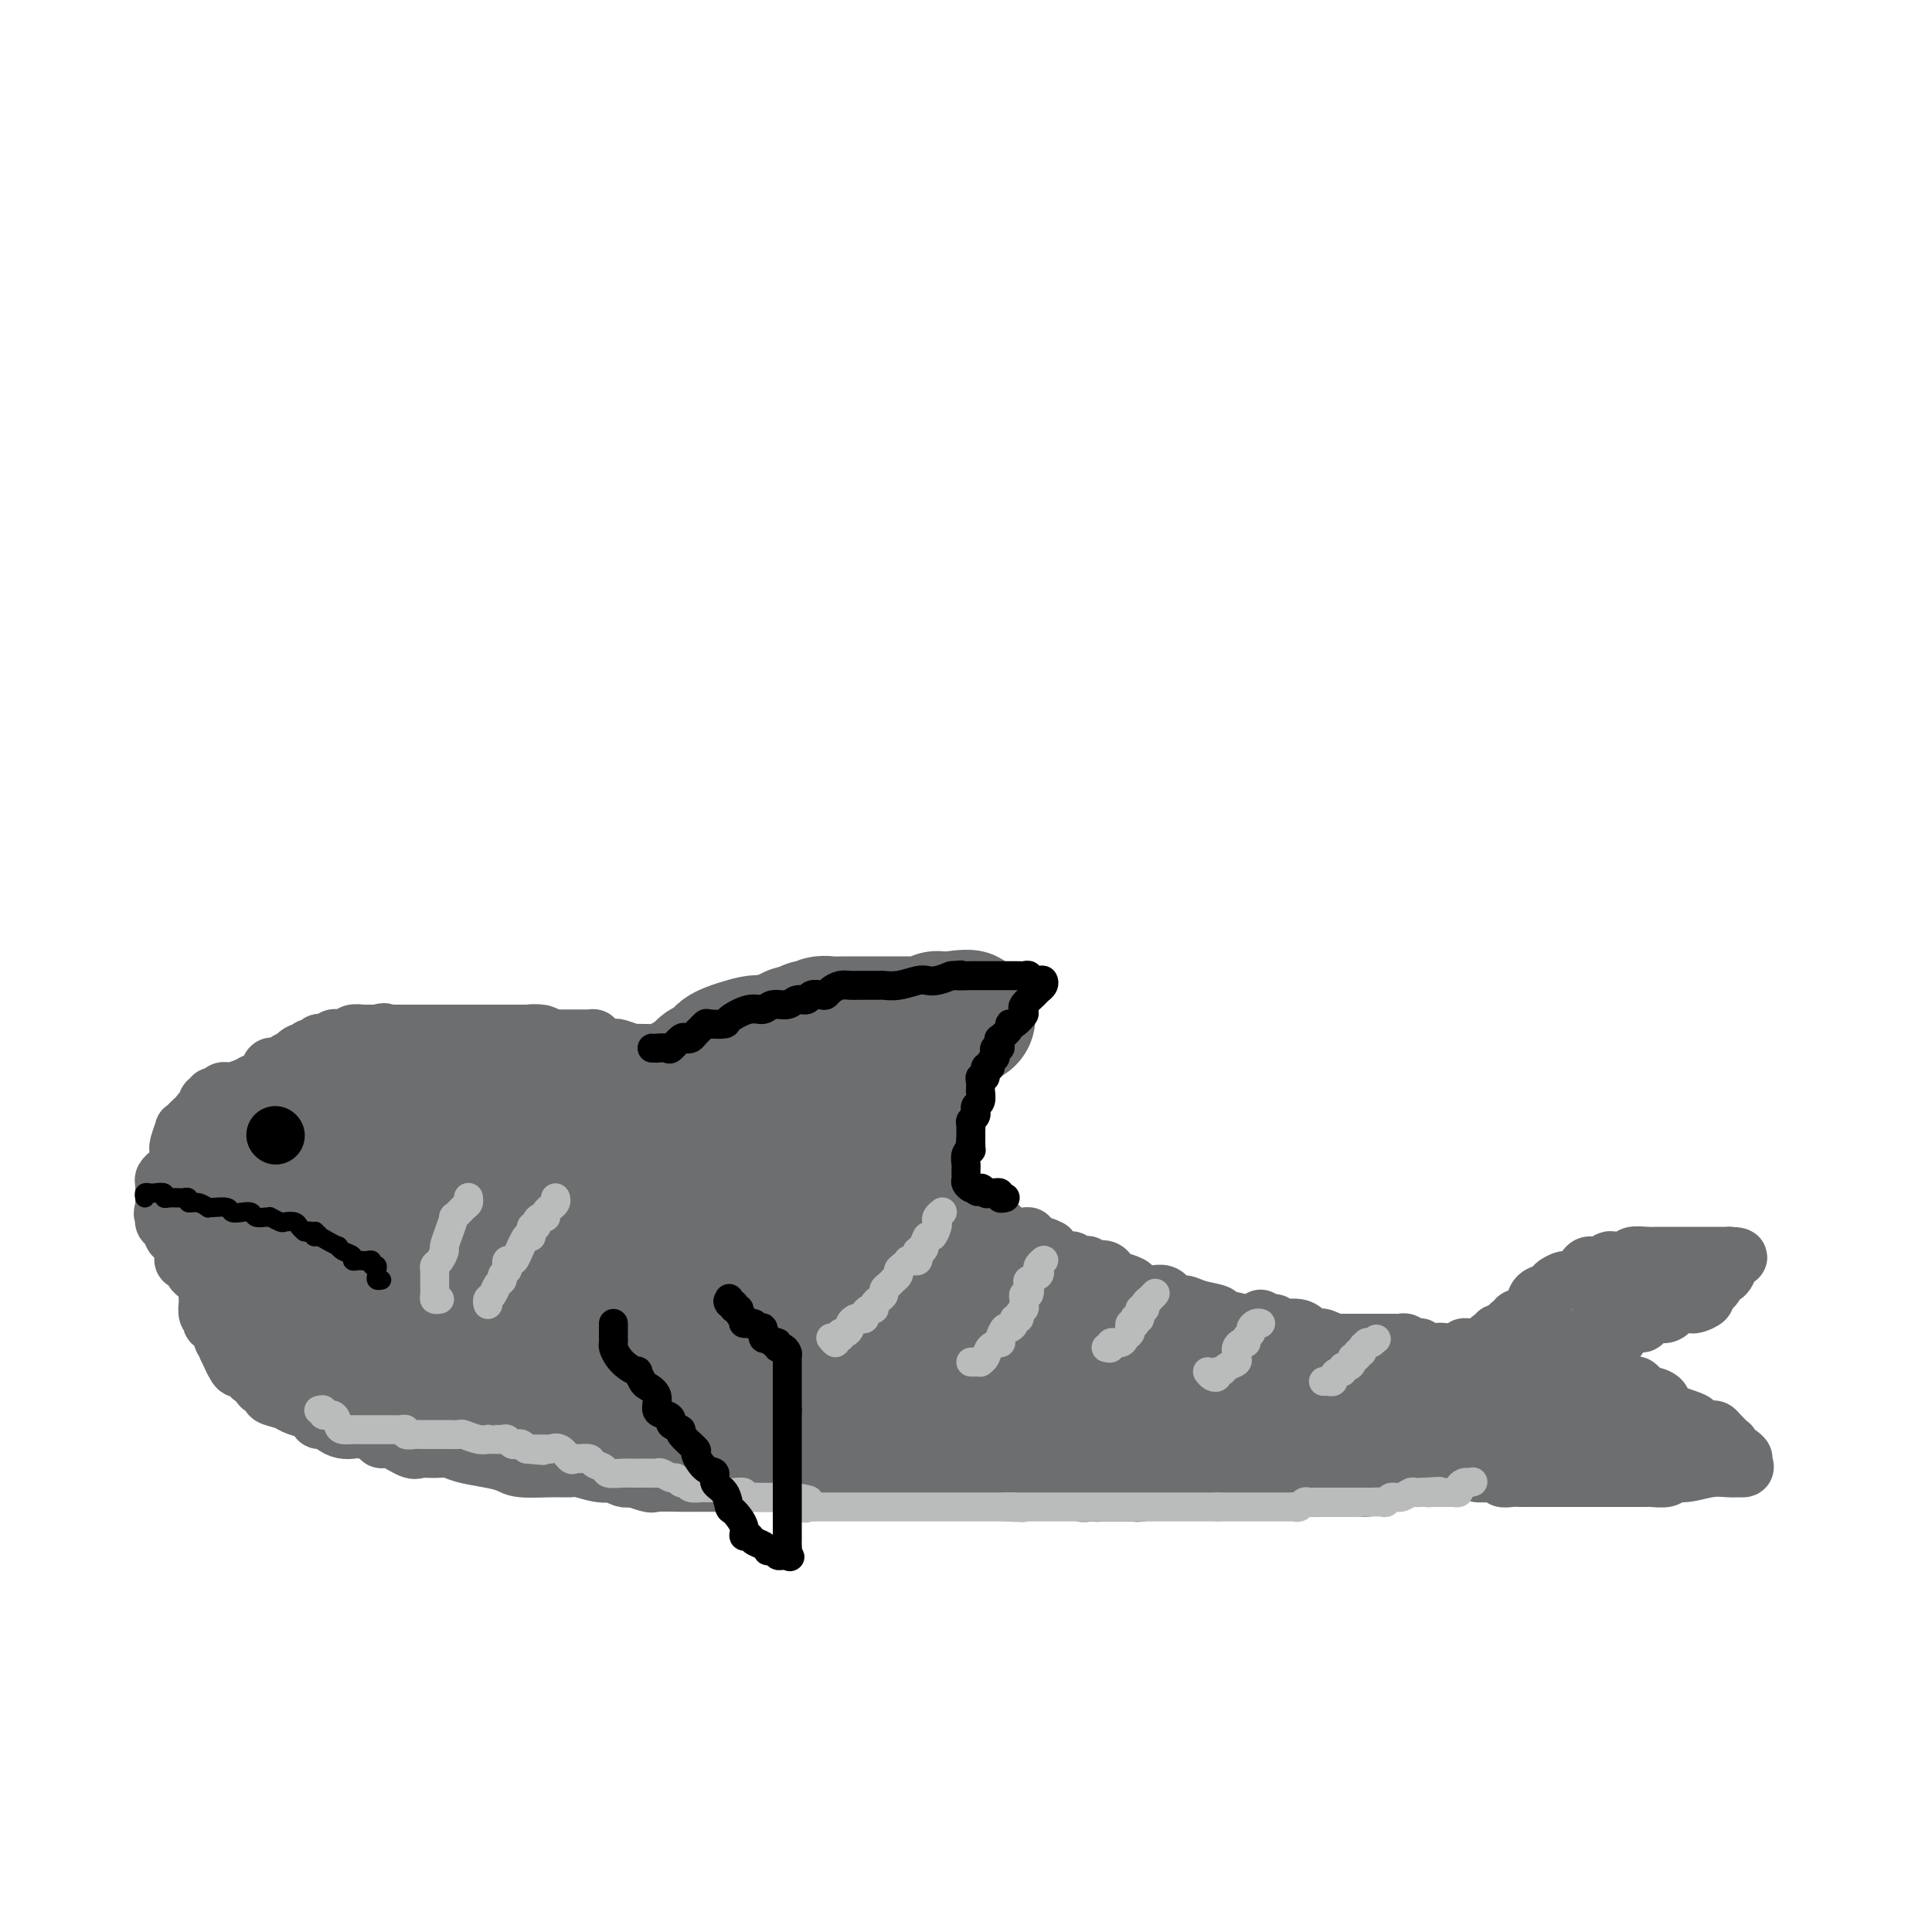 <svg viewBox='0 0 400 400' version='1.1' xmlns='http://www.w3.org/2000/svg' xmlns:xlink='http://www.w3.org/1999/xlink'><g fill='none' stroke='#6D6E70' stroke-width='12' stroke-linecap='round' stroke-linejoin='round'><path d='M37,241c-0.001,-0.340 -0.001,-0.680 0,-1c0.001,-0.320 0.004,-0.619 0,-1c-0.004,-0.381 -0.016,-0.844 0,-1c0.016,-0.156 0.060,-0.006 0,0c-0.060,0.006 -0.223,-0.131 0,-1c0.223,-0.869 0.833,-2.470 1,-3c0.167,-0.530 -0.110,0.012 0,0c0.110,-0.012 0.608,-0.577 1,-1c0.392,-0.423 0.680,-0.705 1,-1c0.320,-0.295 0.673,-0.605 1,-1c0.327,-0.395 0.627,-0.875 1,-1c0.373,-0.125 0.817,0.106 1,0c0.183,-0.106 0.105,-0.549 0,-1c-0.105,-0.451 -0.235,-0.909 0,-1c0.235,-0.091 0.837,0.186 1,0c0.163,-0.186 -0.113,-0.834 0,-1c0.113,-0.166 0.614,0.149 1,0c0.386,-0.149 0.655,-0.761 1,-1c0.345,-0.239 0.765,-0.104 1,0c0.235,0.104 0.287,0.178 1,0c0.713,-0.178 2.089,-0.608 3,-1c0.911,-0.392 1.358,-0.745 2,-1c0.642,-0.255 1.480,-0.411 2,-1c0.520,-0.589 0.721,-1.612 1,-2c0.279,-0.388 0.634,-0.141 1,0c0.366,0.141 0.742,0.178 1,0c0.258,-0.178 0.398,-0.570 1,-1c0.602,-0.430 1.667,-0.899 2,-1c0.333,-0.101 -0.064,0.165 0,0c0.064,-0.165 0.590,-0.761 1,-1c0.410,-0.239 0.705,-0.119 1,0'/><path d='M63,218c2.874,-1.177 1.559,-0.118 1,0c-0.559,0.118 -0.361,-0.704 0,-1c0.361,-0.296 0.884,-0.065 1,0c0.116,0.065 -0.176,-0.034 0,0c0.176,0.034 0.820,0.201 1,0c0.180,-0.201 -0.106,-0.772 0,-1c0.106,-0.228 0.602,-0.114 1,0c0.398,0.114 0.698,0.226 1,0c0.302,-0.226 0.606,-0.792 1,-1c0.394,-0.208 0.878,-0.060 1,0c0.122,0.060 -0.118,0.030 0,0c0.118,-0.030 0.594,-0.061 1,0c0.406,0.061 0.743,0.212 1,0c0.257,-0.212 0.433,-0.789 1,-1c0.567,-0.211 1.523,-0.057 2,0c0.477,0.057 0.475,0.015 1,0c0.525,-0.015 1.579,-0.004 2,0c0.421,0.004 0.211,0.002 0,0'/><path d='M78,214c2.511,-0.619 1.287,-0.166 1,0c-0.287,0.166 0.362,0.044 1,0c0.638,-0.044 1.267,-0.012 2,0c0.733,0.012 1.572,0.003 2,0c0.428,-0.003 0.444,-0.001 1,0c0.556,0.001 1.651,0.000 2,0c0.349,-0.000 -0.047,-0.000 0,0c0.047,0.000 0.537,0.000 1,0c0.463,-0.000 0.899,-0.000 1,0c0.101,0.000 -0.131,0.000 0,0c0.131,-0.000 0.627,-0.000 1,0c0.373,0.000 0.625,0.000 1,0c0.375,-0.000 0.874,-0.000 1,0c0.126,0.000 -0.120,0.000 0,0c0.120,-0.000 0.606,-0.000 1,0c0.394,0.000 0.697,0.000 1,0c0.303,-0.000 0.606,-0.000 1,0c0.394,0.000 0.879,0.000 1,0c0.121,-0.000 -0.123,-0.000 0,0c0.123,0.000 0.611,0.000 1,0c0.389,-0.000 0.678,-0.000 1,0c0.322,0.000 0.678,0.000 1,0c0.322,-0.000 0.611,-0.000 1,0c0.389,0.000 0.878,0.000 1,0c0.122,0.000 -0.122,-0.000 0,0c0.122,0.000 0.610,0.000 1,0c0.390,0.000 0.681,-0.000 1,0c0.319,0.000 0.667,0.000 1,0c0.333,0.000 0.653,-0.000 1,0c0.347,0.000 0.722,0.000 1,0c0.278,0.000 0.459,-0.000 1,0c0.541,0.000 1.440,0.000 2,0c0.560,0.000 0.780,0.000 1,0'/><path d='M110,214c4.858,0.016 1.003,0.057 0,0c-1.003,-0.057 0.844,-0.211 2,0c1.156,0.211 1.619,0.789 2,1c0.381,0.211 0.678,0.057 1,0c0.322,-0.057 0.667,-0.015 1,0c0.333,0.015 0.652,0.004 1,0c0.348,-0.004 0.724,-0.002 1,0c0.276,0.002 0.451,0.003 1,0c0.549,-0.003 1.471,-0.011 2,0c0.529,0.011 0.665,0.041 1,0c0.335,-0.041 0.867,-0.154 1,0c0.133,0.154 -0.135,0.576 0,1c0.135,0.424 0.674,0.849 1,1c0.326,0.151 0.440,0.026 1,0c0.560,-0.026 1.565,0.046 2,0c0.435,-0.046 0.301,-0.209 1,0c0.699,0.209 2.233,0.788 3,1c0.767,0.212 0.769,0.055 1,0c0.231,-0.055 0.691,-0.007 1,0c0.309,0.007 0.468,-0.026 1,0c0.532,0.026 1.439,0.112 2,0c0.561,-0.112 0.778,-0.422 1,0c0.222,0.422 0.449,1.576 1,2c0.551,0.424 1.425,0.117 2,0c0.575,-0.117 0.850,-0.046 1,0c0.150,0.046 0.177,0.065 1,0c0.823,-0.065 2.444,-0.214 3,0c0.556,0.214 0.046,0.792 0,1c-0.046,0.208 0.373,0.045 1,0c0.627,-0.045 1.463,0.026 2,0c0.537,-0.026 0.774,-0.151 1,0c0.226,0.151 0.442,0.576 1,1c0.558,0.424 1.459,0.846 2,1c0.541,0.154 0.723,0.042 1,0c0.277,-0.042 0.651,-0.012 1,0c0.349,0.012 0.675,0.006 1,0'/><path d='M155,223c7.372,1.554 3.303,0.938 2,1c-1.303,0.062 0.161,0.801 1,1c0.839,0.199 1.052,-0.143 1,0c-0.052,0.143 -0.370,0.771 0,1c0.370,0.229 1.427,0.060 2,0c0.573,-0.060 0.660,-0.012 1,0c0.340,0.012 0.931,-0.011 1,0c0.069,0.011 -0.385,0.056 0,0c0.385,-0.056 1.610,-0.212 2,0c0.390,0.212 -0.054,0.793 0,1c0.054,0.207 0.606,0.041 1,0c0.394,-0.041 0.630,0.044 1,0c0.370,-0.044 0.874,-0.218 1,0c0.126,0.218 -0.125,0.829 0,1c0.125,0.171 0.625,-0.099 1,0c0.375,0.099 0.625,0.567 1,1c0.375,0.433 0.875,0.833 1,1c0.125,0.167 -0.125,0.102 0,0c0.125,-0.102 0.624,-0.240 1,0c0.376,0.240 0.629,0.857 1,1c0.371,0.143 0.859,-0.187 1,0c0.141,0.187 -0.066,0.891 0,1c0.066,0.109 0.404,-0.378 1,0c0.596,0.378 1.450,1.621 2,2c0.550,0.379 0.796,-0.106 1,0c0.204,0.106 0.365,0.803 1,1c0.635,0.197 1.742,-0.104 2,0c0.258,0.104 -0.334,0.615 0,1c0.334,0.385 1.595,0.643 2,1c0.405,0.357 -0.046,0.813 0,1c0.046,0.187 0.590,0.105 1,0c0.410,-0.105 0.687,-0.234 1,0c0.313,0.234 0.661,0.832 1,1c0.339,0.168 0.668,-0.095 1,0c0.332,0.095 0.666,0.547 1,1'/><path d='M188,240c5.267,2.791 1.936,1.270 1,1c-0.936,-0.270 0.524,0.712 1,1c0.476,0.288 -0.031,-0.116 0,0c0.031,0.116 0.600,0.753 1,1c0.400,0.247 0.629,0.104 1,0c0.371,-0.104 0.882,-0.167 1,0c0.118,0.167 -0.157,0.566 0,1c0.157,0.434 0.745,0.904 1,1c0.255,0.096 0.177,-0.180 0,0c-0.177,0.180 -0.454,0.818 0,1c0.454,0.182 1.637,-0.092 2,0c0.363,0.092 -0.095,0.550 0,1c0.095,0.450 0.743,0.891 1,1c0.257,0.109 0.124,-0.114 0,0c-0.124,0.114 -0.239,0.567 0,1c0.239,0.433 0.834,0.847 1,1c0.166,0.153 -0.095,0.044 0,0c0.095,-0.044 0.548,-0.022 1,0'/><path d='M199,250c1.882,1.791 1.085,1.267 1,1c-0.085,-0.267 0.540,-0.278 1,0c0.460,0.278 0.754,0.844 1,1c0.246,0.156 0.443,-0.098 1,0c0.557,0.098 1.474,0.547 2,1c0.526,0.453 0.662,0.910 1,1c0.338,0.090 0.878,-0.186 1,0c0.122,0.186 -0.175,0.834 0,1c0.175,0.166 0.821,-0.152 1,0c0.179,0.152 -0.111,0.773 0,1c0.111,0.227 0.621,0.061 1,0c0.379,-0.061 0.627,-0.017 1,0c0.373,0.017 0.870,0.007 1,0c0.130,-0.007 -0.106,-0.012 0,0c0.106,0.012 0.556,0.042 1,0c0.444,-0.042 0.882,-0.156 1,0c0.118,0.156 -0.084,0.580 0,1c0.084,0.420 0.452,0.834 1,1c0.548,0.166 1.274,0.083 2,0'/><path d='M216,258c2.659,1.189 0.807,0.161 0,0c-0.807,-0.161 -0.567,0.546 0,1c0.567,0.454 1.462,0.657 2,1c0.538,0.343 0.720,0.828 1,1c0.280,0.172 0.657,0.032 1,0c0.343,-0.032 0.651,0.043 1,0c0.349,-0.043 0.738,-0.204 1,0c0.262,0.204 0.398,0.773 1,1c0.602,0.227 1.670,0.111 2,0c0.330,-0.111 -0.080,-0.218 0,0c0.080,0.218 0.648,0.763 1,1c0.352,0.237 0.487,0.168 1,0c0.513,-0.168 1.402,-0.434 2,0c0.598,0.434 0.904,1.569 1,2c0.096,0.431 -0.018,0.158 0,0c0.018,-0.158 0.168,-0.202 1,0c0.832,0.202 2.344,0.650 3,1c0.656,0.350 0.454,0.601 1,1c0.546,0.399 1.838,0.947 3,1c1.162,0.053 2.193,-0.389 3,0c0.807,0.389 1.390,1.610 2,2c0.610,0.390 1.249,-0.052 2,0c0.751,0.052 1.615,0.596 3,1c1.385,0.404 3.291,0.668 4,1c0.709,0.332 0.220,0.734 1,1c0.780,0.266 2.829,0.397 4,1c1.171,0.603 1.463,1.677 2,2c0.537,0.323 1.320,-0.106 2,0c0.680,0.106 1.258,0.746 2,1c0.742,0.254 1.649,0.120 2,0c0.351,-0.120 0.146,-0.228 0,0c-0.146,0.228 -0.232,0.792 0,1c0.232,0.208 0.780,0.059 1,0c0.220,-0.059 0.110,-0.030 0,0'/><path d='M38,238c-0.025,0.478 -0.049,0.955 0,1c0.049,0.045 0.172,-0.343 0,0c-0.172,0.343 -0.638,1.415 -1,2c-0.362,0.585 -0.619,0.681 -1,1c-0.381,0.319 -0.887,0.859 -1,1c-0.113,0.141 0.166,-0.117 0,0c-0.166,0.117 -0.776,0.610 -1,1c-0.224,0.390 -0.060,0.678 0,1c0.060,0.322 0.016,0.678 0,1c-0.016,0.322 -0.004,0.611 0,1c0.004,0.389 0.001,0.877 0,1c-0.001,0.123 -0.000,-0.121 0,0c0.000,0.121 0.000,0.606 0,1c-0.000,0.394 -0.000,0.697 0,1'/><path d='M34,250c-0.618,2.018 -0.163,1.064 0,1c0.163,-0.064 0.032,0.761 0,1c-0.032,0.239 0.034,-0.108 0,0c-0.034,0.108 -0.168,0.672 0,1c0.168,0.328 0.637,0.420 1,1c0.363,0.580 0.619,1.648 1,2c0.381,0.352 0.887,-0.012 1,0c0.113,0.012 -0.167,0.399 0,1c0.167,0.601 0.779,1.414 1,2c0.221,0.586 0.049,0.945 0,1c-0.049,0.055 0.025,-0.192 0,0c-0.025,0.192 -0.148,0.825 0,1c0.148,0.175 0.565,-0.107 1,0c0.435,0.107 0.886,0.603 1,1c0.114,0.397 -0.109,0.693 0,1c0.109,0.307 0.551,0.624 1,1c0.449,0.376 0.905,0.812 1,1c0.095,0.188 -0.170,0.129 0,0c0.170,-0.129 0.777,-0.329 1,0c0.223,0.329 0.063,1.188 0,2c-0.063,0.812 -0.031,1.576 0,2c0.031,0.424 0.059,0.509 0,1c-0.059,0.491 -0.204,1.387 0,2c0.204,0.613 0.758,0.941 1,1c0.242,0.059 0.174,-0.152 0,0c-0.174,0.152 -0.453,0.667 0,1c0.453,0.333 1.638,0.484 2,1c0.362,0.516 -0.099,1.396 0,2c0.099,0.604 0.757,0.932 1,1c0.243,0.068 0.069,-0.123 0,0c-0.069,0.123 -0.035,0.562 0,1'/><path d='M47,279c2.189,4.820 1.163,2.370 1,2c-0.163,-0.370 0.539,1.340 1,2c0.461,0.660 0.682,0.271 1,0c0.318,-0.271 0.735,-0.423 1,0c0.265,0.423 0.380,1.423 1,2c0.620,0.577 1.745,0.732 2,1c0.255,0.268 -0.361,0.649 0,1c0.361,0.351 1.700,0.671 2,1c0.300,0.329 -0.437,0.665 0,1c0.437,0.335 2.049,0.668 3,1c0.951,0.332 1.243,0.663 2,1c0.757,0.337 1.981,0.682 3,1c1.019,0.318 1.834,0.611 2,1c0.166,0.389 -0.317,0.875 0,1c0.317,0.125 1.435,-0.111 2,0c0.565,0.111 0.579,0.568 1,1c0.421,0.432 1.250,0.838 2,1c0.750,0.162 1.420,0.080 2,0c0.580,-0.080 1.069,-0.157 2,0c0.931,0.157 2.303,0.550 3,1c0.697,0.450 0.717,0.958 1,1c0.283,0.042 0.828,-0.382 2,0c1.172,0.382 2.973,1.569 4,2c1.027,0.431 1.282,0.104 2,0c0.718,-0.104 1.901,0.013 3,0c1.099,-0.013 2.115,-0.157 3,0c0.885,0.157 1.639,0.616 3,1c1.361,0.384 3.327,0.691 5,1c1.673,0.309 3.051,0.618 4,1c0.949,0.382 1.467,0.838 3,1c1.533,0.162 4.079,0.030 6,0c1.921,-0.030 3.217,0.044 4,0c0.783,-0.044 1.054,-0.204 2,0c0.946,0.204 2.568,0.773 4,1c1.432,0.227 2.672,0.112 3,0c0.328,-0.112 -0.258,-0.223 0,0c0.258,0.223 1.359,0.778 2,1c0.641,0.222 0.820,0.111 1,0'/><path d='M130,306c9.781,1.641 3.734,0.244 2,0c-1.734,-0.244 0.846,0.667 2,1c1.154,0.333 0.882,0.089 2,0c1.118,-0.089 3.625,-0.024 5,0c1.375,0.024 1.618,0.006 3,0c1.382,-0.006 3.904,-0.001 6,0c2.096,0.001 3.765,-0.001 5,0c1.235,0.001 2.036,0.004 3,0c0.964,-0.004 2.090,-0.015 3,0c0.910,0.015 1.604,0.057 2,0c0.396,-0.057 0.494,-0.211 1,0c0.506,0.211 1.419,0.789 2,1c0.581,0.211 0.828,0.057 1,0c0.172,-0.057 0.268,-0.015 1,0c0.732,0.015 2.099,0.004 3,0c0.901,-0.004 1.334,-0.001 2,0c0.666,0.001 1.564,0.000 3,0c1.436,-0.000 3.410,-0.000 5,0c1.590,0.000 2.797,0.000 4,0c1.203,-0.000 2.402,-0.000 3,0c0.598,0.000 0.593,0.000 1,0c0.407,-0.000 1.225,-0.000 2,0c0.775,0.000 1.507,0.000 2,0c0.493,-0.000 0.746,-0.000 1,0'/><path d='M194,308c9.909,0.309 2.681,0.083 0,0c-2.681,-0.083 -0.817,-0.022 0,0c0.817,0.022 0.586,0.006 1,0c0.414,-0.006 1.473,-0.002 2,0c0.527,0.002 0.521,0.000 1,0c0.479,-0.000 1.441,-0.000 2,0c0.559,0.000 0.715,0.000 1,0c0.285,-0.000 0.700,-0.000 1,0c0.300,0.000 0.487,0.000 1,0c0.513,-0.000 1.354,-0.000 2,0c0.646,0.000 1.097,0.000 2,0c0.903,-0.000 2.259,-0.001 4,0c1.741,0.001 3.867,0.004 5,0c1.133,-0.004 1.273,-0.015 2,0c0.727,0.015 2.040,0.056 3,0c0.960,-0.056 1.566,-0.207 2,0c0.434,0.207 0.695,0.774 1,1c0.305,0.226 0.652,0.113 1,0'/><path d='M225,309c4.744,0.155 1.103,0.041 0,0c-1.103,-0.041 0.332,-0.011 1,0c0.668,0.011 0.571,0.003 1,0c0.429,-0.003 1.386,-0.001 2,0c0.614,0.001 0.886,0.000 1,0c0.114,-0.000 0.072,-0.000 0,0c-0.072,0.000 -0.173,-0.000 0,0c0.173,0.000 0.620,0.000 1,0c0.380,-0.000 0.693,-0.000 1,0c0.307,0.000 0.607,0.001 1,0c0.393,-0.001 0.879,-0.004 1,0c0.121,0.004 -0.121,0.015 0,0c0.121,-0.015 0.606,-0.057 1,0c0.394,0.057 0.696,0.211 1,0c0.304,-0.211 0.610,-0.789 1,-1c0.390,-0.211 0.864,-0.057 1,0c0.136,0.057 -0.065,0.015 0,0c0.065,-0.015 0.396,-0.004 1,0c0.604,0.004 1.480,0.001 2,0c0.520,-0.001 0.684,-0.000 1,0c0.316,0.000 0.784,0.000 1,0c0.216,-0.000 0.180,-0.000 1,0c0.820,0.000 2.497,0.000 3,0c0.503,-0.000 -0.166,-0.000 0,0c0.166,0.000 1.168,0.000 2,0c0.832,-0.000 1.494,-0.000 2,0c0.506,0.000 0.857,0.000 1,0c0.143,-0.000 0.080,-0.000 0,0c-0.080,0.000 -0.176,0.000 0,0c0.176,-0.000 0.625,-0.000 1,0c0.375,0.000 0.678,0.000 1,0c0.322,-0.000 0.663,-0.000 1,0c0.337,0.000 0.668,0.000 1,0'/><path d='M256,308c4.748,-0.155 1.118,-0.041 0,0c-1.118,0.041 0.277,0.011 1,0c0.723,-0.011 0.775,-0.003 1,0c0.225,0.003 0.624,0.001 1,0c0.376,-0.001 0.730,-0.000 1,0c0.270,0.000 0.457,0.000 1,0c0.543,-0.000 1.441,-0.000 2,0c0.559,0.000 0.780,0.000 1,0c0.220,-0.000 0.438,-0.000 1,0c0.562,0.000 1.466,0.000 2,0c0.534,-0.000 0.696,-0.000 1,0c0.304,0.000 0.750,-0.000 2,0c1.250,0.000 3.304,0.000 4,0c0.696,-0.000 0.033,-0.000 0,0c-0.033,0.000 0.564,0.000 1,0c0.436,-0.000 0.712,-0.000 1,0c0.288,0.000 0.588,0.000 1,0c0.412,-0.000 0.936,-0.000 1,0c0.064,0.000 -0.334,0.001 0,0c0.334,-0.001 1.398,-0.003 2,0c0.602,0.003 0.742,0.011 1,0c0.258,-0.011 0.633,-0.040 1,0c0.367,0.040 0.725,0.151 1,0c0.275,-0.151 0.465,-0.562 1,-1c0.535,-0.438 1.414,-0.902 2,-1c0.586,-0.098 0.879,0.170 1,0c0.121,-0.170 0.071,-0.778 0,-1c-0.071,-0.222 -0.163,-0.060 1,0c1.163,0.060 3.582,0.016 5,0c1.418,-0.016 1.834,-0.005 3,0c1.166,0.005 3.083,0.002 5,0'/><path d='M301,305c7.953,-0.465 5.336,-0.128 5,0c-0.336,0.128 1.609,0.045 3,0c1.391,-0.045 2.229,-0.053 3,0c0.771,0.053 1.477,0.168 2,0c0.523,-0.168 0.864,-0.619 1,-1c0.136,-0.381 0.068,-0.690 0,-1'/><path d='M315,303c2.166,-0.493 0.580,-0.724 0,-1c-0.580,-0.276 -0.156,-0.596 0,-1c0.156,-0.404 0.042,-0.892 0,-1c-0.042,-0.108 -0.011,0.163 0,0c0.011,-0.163 0.003,-0.761 0,-1c-0.003,-0.239 -0.002,-0.120 0,0'/><path d='M261,273c-0.053,0.413 -0.106,0.827 0,1c0.106,0.173 0.371,0.106 1,0c0.629,-0.106 1.621,-0.253 2,0c0.379,0.253 0.146,0.904 1,1c0.854,0.096 2.796,-0.363 4,0c1.204,0.363 1.671,1.547 2,2c0.329,0.453 0.521,0.174 1,0c0.479,-0.174 1.244,-0.243 2,0c0.756,0.243 1.501,0.797 2,1c0.499,0.203 0.751,0.054 1,0c0.249,-0.054 0.495,-0.015 1,0c0.505,0.015 1.269,0.004 2,0c0.731,-0.004 1.428,-0.001 2,0c0.572,0.001 1.018,0.000 2,0c0.982,-0.000 2.501,0.000 3,0c0.499,-0.000 -0.021,-0.001 0,0c0.021,0.001 0.583,0.004 1,0c0.417,-0.004 0.689,-0.015 1,0c0.311,0.015 0.662,0.056 1,0c0.338,-0.056 0.664,-0.207 1,0c0.336,0.207 0.681,0.774 1,1c0.319,0.226 0.610,0.113 1,0c0.390,-0.113 0.878,-0.226 1,0c0.122,0.226 -0.122,0.793 0,1c0.122,0.207 0.610,0.056 1,0c0.390,-0.056 0.683,-0.016 1,0c0.317,0.016 0.659,0.008 1,0'/><path d='M297,280c5.667,1.082 1.833,0.286 1,0c-0.833,-0.286 1.335,-0.063 2,0c0.665,0.063 -0.171,-0.036 0,0c0.171,0.036 1.351,0.206 2,0c0.649,-0.206 0.769,-0.786 1,-1c0.231,-0.214 0.573,-0.060 1,0c0.427,0.060 0.940,0.026 1,0c0.060,-0.026 -0.334,-0.044 0,0c0.334,0.044 1.395,0.151 2,0c0.605,-0.151 0.753,-0.560 1,-1c0.247,-0.440 0.595,-0.910 1,-1c0.405,-0.090 0.869,0.201 1,0c0.131,-0.201 -0.071,-0.895 0,-1c0.071,-0.105 0.416,0.378 1,0c0.584,-0.378 1.408,-1.617 2,-2c0.592,-0.383 0.951,0.091 1,0c0.049,-0.091 -0.212,-0.745 0,-1c0.212,-0.255 0.898,-0.111 1,0c0.102,0.111 -0.379,0.188 0,0c0.379,-0.188 1.617,-0.642 2,-1c0.383,-0.358 -0.091,-0.622 0,-1c0.091,-0.378 0.745,-0.872 1,-1c0.255,-0.128 0.110,0.110 0,0c-0.110,-0.110 -0.183,-0.568 0,-1c0.183,-0.432 0.624,-0.838 1,-1c0.376,-0.162 0.688,-0.081 1,0'/><path d='M320,268c2.372,-2.090 1.802,-1.817 2,-2c0.198,-0.183 1.166,-0.824 2,-1c0.834,-0.176 1.536,0.111 2,0c0.464,-0.111 0.692,-0.622 1,-1c0.308,-0.378 0.698,-0.623 1,-1c0.302,-0.377 0.516,-0.886 1,-1c0.484,-0.114 1.238,0.165 2,0c0.762,-0.165 1.532,-0.775 2,-1c0.468,-0.225 0.634,-0.064 1,0c0.366,0.064 0.931,0.031 1,0c0.069,-0.031 -0.357,-0.061 0,0c0.357,0.061 1.496,0.212 2,0c0.504,-0.212 0.371,-0.789 1,-1c0.629,-0.211 2.018,-0.057 3,0c0.982,0.057 1.557,0.015 2,0c0.443,-0.015 0.753,-0.004 1,0c0.247,0.004 0.432,0.001 1,0c0.568,-0.001 1.518,-0.000 2,0c0.482,0.000 0.497,0.000 1,0c0.503,-0.000 1.493,-0.000 2,0c0.507,0.000 0.531,0.000 1,0c0.469,-0.000 1.382,-0.000 2,0c0.618,0.000 0.939,0.000 1,0c0.061,-0.000 -0.138,-0.000 0,0c0.138,0.000 0.614,0.000 1,0c0.386,-0.000 0.681,-0.000 1,0c0.319,0.000 0.663,0.000 1,0c0.337,-0.000 0.669,-0.000 1,0'/><path d='M358,260c3.715,0.080 1.002,0.781 0,1c-1.002,0.219 -0.292,-0.043 0,0c0.292,0.043 0.167,0.393 0,1c-0.167,0.607 -0.375,1.472 -1,2c-0.625,0.528 -1.668,0.719 -2,1c-0.332,0.281 0.048,0.654 0,1c-0.048,0.346 -0.523,0.667 -1,1c-0.477,0.333 -0.954,0.678 -1,1c-0.046,0.322 0.340,0.622 0,1c-0.340,0.378 -1.405,0.832 -2,1c-0.595,0.168 -0.719,0.048 -1,0c-0.281,-0.048 -0.719,-0.023 -1,0c-0.281,0.023 -0.404,0.045 -1,0c-0.596,-0.045 -1.664,-0.157 -2,0c-0.336,0.157 0.061,0.582 0,1c-0.061,0.418 -0.581,0.829 -1,1c-0.419,0.171 -0.737,0.102 -1,0c-0.263,-0.102 -0.469,-0.239 -1,0c-0.531,0.239 -1.385,0.853 -2,1c-0.615,0.147 -0.991,-0.173 -1,0c-0.009,0.173 0.348,0.838 0,1c-0.348,0.162 -1.403,-0.178 -2,0c-0.597,0.178 -0.736,0.873 -1,1c-0.264,0.127 -0.652,-0.313 -1,0c-0.348,0.313 -0.657,1.379 -1,2c-0.343,0.621 -0.722,0.797 -1,1c-0.278,0.203 -0.457,0.433 -1,1c-0.543,0.567 -1.452,1.472 -2,2c-0.548,0.528 -0.734,0.677 -1,1c-0.266,0.323 -0.610,0.818 -1,1c-0.390,0.182 -0.826,0.052 -1,0c-0.174,-0.052 -0.087,-0.026 0,0'/><path d='M328,283c-1.777,1.631 -1.220,1.207 -1,1c0.220,-0.207 0.104,-0.199 0,0c-0.104,0.199 -0.196,0.589 0,1c0.196,0.411 0.679,0.842 1,1c0.321,0.158 0.481,0.042 1,0c0.519,-0.042 1.396,-0.011 2,0c0.604,0.011 0.935,0.002 1,0c0.065,-0.002 -0.136,0.003 0,0c0.136,-0.003 0.609,-0.015 1,0c0.391,0.015 0.700,0.057 1,0c0.300,-0.057 0.590,-0.214 1,0c0.410,0.214 0.940,0.797 1,1c0.060,0.203 -0.350,0.026 0,0c0.350,-0.026 1.461,0.100 2,0c0.539,-0.100 0.508,-0.428 1,0c0.492,0.428 1.509,1.610 2,2c0.491,0.390 0.457,-0.012 1,0c0.543,0.012 1.664,0.438 2,1c0.336,0.562 -0.114,1.261 1,2c1.114,0.739 3.790,1.518 5,2c1.210,0.482 0.953,0.667 1,1c0.047,0.333 0.398,0.815 1,1c0.602,0.185 1.454,0.073 2,0c0.546,-0.073 0.787,-0.108 1,0c0.213,0.108 0.400,0.358 1,1c0.600,0.642 1.615,1.677 2,2c0.385,0.323 0.142,-0.067 0,0c-0.142,0.067 -0.183,0.591 0,1c0.183,0.409 0.592,0.705 1,1'/><path d='M359,301c3.417,2.061 1.461,0.213 1,0c-0.461,-0.213 0.573,1.210 1,2c0.427,0.790 0.246,0.948 0,1c-0.246,0.052 -0.556,-0.001 -1,0c-0.444,0.001 -1.020,0.057 -2,0c-0.980,-0.057 -2.364,-0.225 -4,0c-1.636,0.225 -3.523,0.845 -5,1c-1.477,0.155 -2.543,-0.155 -3,0c-0.457,0.155 -0.307,0.773 -1,1c-0.693,0.227 -2.231,0.061 -3,0c-0.769,-0.061 -0.769,-0.016 -1,0c-0.231,0.016 -0.694,0.004 -1,0c-0.306,-0.004 -0.454,-0.001 -1,0c-0.546,0.001 -1.491,0.000 -2,0c-0.509,-0.000 -0.583,-0.000 -1,0c-0.417,0.000 -1.176,0.000 -2,0c-0.824,-0.000 -1.713,-0.000 -2,0c-0.287,0.000 0.027,0.000 -1,0c-1.027,-0.000 -3.394,-0.000 -4,0c-0.606,0.000 0.550,0.000 0,0c-0.550,-0.000 -2.804,-0.000 -4,0c-1.196,0.000 -1.333,0.001 -2,0c-0.667,-0.001 -1.862,-0.004 -3,0c-1.138,0.004 -2.218,0.016 -3,0c-0.782,-0.016 -1.267,-0.060 -2,0c-0.733,0.060 -1.716,0.223 -2,0c-0.284,-0.223 0.130,-0.833 0,-1c-0.130,-0.167 -0.804,0.109 -1,0c-0.196,-0.109 0.087,-0.603 0,-1c-0.087,-0.397 -0.543,-0.699 -1,-1'/><path d='M309,303c-0.535,-0.660 -0.872,-0.811 -1,-1c-0.128,-0.189 -0.045,-0.417 0,-1c0.045,-0.583 0.053,-1.523 0,-2c-0.053,-0.477 -0.165,-0.493 0,-1c0.165,-0.507 0.608,-1.505 1,-2c0.392,-0.495 0.733,-0.485 1,-1c0.267,-0.515 0.460,-1.554 1,-2c0.540,-0.446 1.427,-0.299 2,-1c0.573,-0.701 0.834,-2.249 1,-3c0.166,-0.751 0.238,-0.704 1,-1c0.762,-0.296 2.214,-0.935 3,-2c0.786,-1.065 0.906,-2.558 1,-3c0.094,-0.442 0.161,0.165 1,0c0.839,-0.165 2.448,-1.101 3,-2c0.552,-0.899 0.046,-1.760 0,-2c-0.046,-0.240 0.368,0.143 1,0c0.632,-0.143 1.482,-0.811 2,-1c0.518,-0.189 0.703,0.103 1,0c0.297,-0.103 0.707,-0.600 1,-1c0.293,-0.400 0.468,-0.702 1,-1c0.532,-0.298 1.421,-0.590 2,-1c0.579,-0.410 0.847,-0.936 1,-1c0.153,-0.064 0.192,0.335 1,0c0.808,-0.335 2.385,-1.405 3,-2c0.615,-0.595 0.268,-0.716 0,-1c-0.268,-0.284 -0.457,-0.730 0,-1c0.457,-0.270 1.559,-0.363 2,0c0.441,0.363 0.220,1.181 0,2'/><path d='M338,272c2.578,-1.563 -0.479,0.028 -2,1c-1.521,0.972 -1.508,1.325 -2,2c-0.492,0.675 -1.491,1.672 -2,3c-0.509,1.328 -0.529,2.986 -1,4c-0.471,1.014 -1.394,1.385 -2,2c-0.606,0.615 -0.894,1.474 -1,2c-0.106,0.526 -0.028,0.718 0,1c0.028,0.282 0.007,0.654 0,1c-0.007,0.346 -0.001,0.665 0,1c0.001,0.335 -0.002,0.685 0,1c0.002,0.315 0.008,0.595 0,1c-0.008,0.405 -0.031,0.936 0,1c0.031,0.064 0.116,-0.338 0,0c-0.116,0.338 -0.434,1.415 0,2c0.434,0.585 1.619,0.678 2,1c0.381,0.322 -0.044,0.875 0,1c0.044,0.125 0.555,-0.177 1,0c0.445,0.177 0.822,0.832 1,1c0.178,0.168 0.156,-0.151 0,0c-0.156,0.151 -0.444,0.773 0,1c0.444,0.227 1.622,0.061 2,0c0.378,-0.061 -0.045,-0.016 0,0c0.045,0.016 0.559,0.004 1,0c0.441,-0.004 0.811,-0.001 1,0c0.189,0.001 0.197,0.000 0,0c-0.197,-0.000 -0.598,-0.000 -1,0'/><path d='M335,298c0.585,0.603 -1.454,0.109 -3,0c-1.546,-0.109 -2.599,0.167 -4,0c-1.401,-0.167 -3.149,-0.777 -4,-1c-0.851,-0.223 -0.805,-0.060 -1,0c-0.195,0.060 -0.631,0.016 -1,0c-0.369,-0.016 -0.672,-0.005 -1,0c-0.328,0.005 -0.681,0.005 -1,0c-0.319,-0.005 -0.605,-0.016 -1,0c-0.395,0.016 -0.898,0.057 -1,0c-0.102,-0.057 0.198,-0.212 0,0c-0.198,0.212 -0.895,0.790 -1,1c-0.105,0.210 0.380,0.053 1,0c0.620,-0.053 1.374,0.000 2,0c0.626,-0.000 1.123,-0.053 2,0c0.877,0.053 2.132,0.210 3,0c0.868,-0.210 1.347,-0.788 2,-1c0.653,-0.212 1.480,-0.056 2,0c0.520,0.056 0.732,0.014 1,0c0.268,-0.014 0.593,-0.000 1,0c0.407,0.000 0.898,-0.014 1,0c0.102,0.014 -0.184,0.056 0,0c0.184,-0.056 0.838,-0.211 1,0c0.162,0.211 -0.167,0.789 0,1c0.167,0.211 0.829,0.057 1,0c0.171,-0.057 -0.151,-0.017 0,0c0.151,0.017 0.775,0.010 1,0c0.225,-0.010 0.050,-0.023 1,0c0.950,0.023 3.025,0.083 4,0c0.975,-0.083 0.850,-0.309 1,0c0.150,0.309 0.575,1.155 1,2'/><path d='M342,300c3.814,0.456 1.348,0.094 1,0c-0.348,-0.094 1.422,0.078 2,0c0.578,-0.078 -0.037,-0.406 0,0c0.037,0.406 0.725,1.544 1,2c0.275,0.456 0.138,0.228 0,0'/></g>
<g fill='none' stroke='#6D6E70' stroke-width='28' stroke-linecap='round' stroke-linejoin='round'><path d='M311,295c-0.021,-0.423 -0.042,-0.845 0,-1c0.042,-0.155 0.146,-0.041 0,0c-0.146,0.041 -0.542,0.011 -1,0c-0.458,-0.011 -0.976,-0.003 -2,0c-1.024,0.003 -2.552,0.001 -3,0c-0.448,-0.001 0.183,-0.000 0,0c-0.183,0.000 -1.180,0.000 -2,0c-0.820,-0.000 -1.462,-0.000 -2,0c-0.538,0.000 -0.973,0.000 -1,0c-0.027,-0.000 0.355,-0.000 0,0c-0.355,0.000 -1.445,0.000 -2,0c-0.555,-0.000 -0.574,-0.000 -1,0c-0.426,0.000 -1.259,0.000 -2,0c-0.741,-0.000 -1.389,-0.000 -2,0c-0.611,0.000 -1.186,0.000 -2,0c-0.814,-0.000 -1.868,-0.001 -3,0c-1.132,0.001 -2.341,0.002 -3,0c-0.659,-0.002 -0.769,-0.008 -2,0c-1.231,0.008 -3.584,0.030 -6,0c-2.416,-0.030 -4.896,-0.112 -6,0c-1.104,0.112 -0.831,0.419 -2,0c-1.169,-0.419 -3.781,-1.562 -6,-2c-2.219,-0.438 -4.046,-0.170 -5,0c-0.954,0.170 -1.034,0.242 -2,0c-0.966,-0.242 -2.818,-0.797 -4,-1c-1.182,-0.203 -1.693,-0.054 -2,0c-0.307,0.054 -0.411,0.015 -1,0c-0.589,-0.015 -1.663,-0.004 -2,0c-0.337,0.004 0.064,0.001 0,0c-0.064,-0.001 -0.594,-0.000 -1,0c-0.406,0.000 -0.690,0.000 -1,0c-0.310,-0.000 -0.647,-0.000 -1,0c-0.353,0.000 -0.724,0.000 -1,0c-0.276,-0.000 -0.459,-0.000 -2,0c-1.541,0.000 -4.440,0.000 -6,0c-1.560,-0.000 -1.780,-0.000 -2,0'/><path d='M233,291c-13.533,-0.558 -8.364,0.047 -8,0c0.364,-0.047 -4.075,-0.745 -6,-1c-1.925,-0.255 -1.335,-0.068 -3,0c-1.665,0.068 -5.584,0.018 -9,0c-3.416,-0.018 -6.329,-0.005 -8,0c-1.671,0.005 -2.099,0.001 -3,0c-0.901,-0.001 -2.273,-0.001 -4,0c-1.727,0.001 -3.809,0.001 -5,0c-1.191,-0.001 -1.492,-0.004 -2,0c-0.508,0.004 -1.224,0.016 -2,0c-0.776,-0.016 -1.612,-0.061 -2,0c-0.388,0.061 -0.327,0.226 -1,0c-0.673,-0.226 -2.081,-0.844 -3,-1c-0.919,-0.156 -1.349,0.151 -2,0c-0.651,-0.151 -1.524,-0.758 -2,-1c-0.476,-0.242 -0.555,-0.118 -1,0c-0.445,0.118 -1.255,0.229 -2,0c-0.745,-0.229 -1.423,-0.797 -2,-1c-0.577,-0.203 -1.052,-0.040 -2,0c-0.948,0.040 -2.370,-0.042 -3,0c-0.630,0.042 -0.467,0.208 -1,0c-0.533,-0.208 -1.761,-0.792 -3,-1c-1.239,-0.208 -2.488,-0.042 -3,0c-0.512,0.042 -0.288,-0.041 -1,0c-0.712,0.041 -2.360,0.207 -4,0c-1.640,-0.207 -3.270,-0.788 -4,-1c-0.730,-0.212 -0.559,-0.057 -2,0c-1.441,0.057 -4.494,0.015 -7,0c-2.506,-0.015 -4.466,-0.004 -6,0c-1.534,0.004 -2.642,0.001 -4,0c-1.358,-0.001 -2.967,-0.000 -5,0c-2.033,0.000 -4.490,0.000 -6,0c-1.510,-0.000 -2.071,-0.000 -3,0c-0.929,0.000 -2.224,0.000 -4,0c-1.776,-0.000 -4.033,-0.000 -5,0c-0.967,0.000 -0.645,0.000 -1,0c-0.355,-0.000 -1.387,-0.000 -2,0c-0.613,0.000 -0.806,0.000 -1,0'/><path d='M101,285c-20.374,-0.924 -5.308,-0.233 0,0c5.308,0.233 0.860,0.010 -1,0c-1.860,-0.010 -1.131,0.193 -1,0c0.131,-0.193 -0.338,-0.784 -1,-1c-0.662,-0.216 -1.519,-0.058 -2,0c-0.481,0.058 -0.587,0.017 -1,0c-0.413,-0.017 -1.133,-0.009 -2,0c-0.867,0.009 -1.881,0.017 -3,0c-1.119,-0.017 -2.344,-0.061 -3,0c-0.656,0.061 -0.742,0.227 -2,0c-1.258,-0.227 -3.689,-0.849 -5,-1c-1.311,-0.151 -1.502,0.167 -2,0c-0.498,-0.167 -1.303,-0.818 -2,-1c-0.697,-0.182 -1.285,0.105 -2,0c-0.715,-0.105 -1.558,-0.601 -2,-1c-0.442,-0.399 -0.485,-0.701 -1,-1c-0.515,-0.299 -1.502,-0.594 -2,-1c-0.498,-0.406 -0.505,-0.922 -1,-1c-0.495,-0.078 -1.477,0.281 -2,0c-0.523,-0.281 -0.588,-1.201 -1,-2c-0.412,-0.799 -1.171,-1.476 -2,-2c-0.829,-0.524 -1.728,-0.894 -2,-1c-0.272,-0.106 0.082,0.052 0,0c-0.082,-0.052 -0.600,-0.314 -1,-1c-0.400,-0.686 -0.681,-1.796 -1,-2c-0.319,-0.204 -0.677,0.498 -1,0c-0.323,-0.498 -0.610,-2.194 -1,-3c-0.390,-0.806 -0.881,-0.720 -1,-1c-0.119,-0.280 0.136,-0.925 0,-2c-0.136,-1.075 -0.663,-2.578 -1,-3c-0.337,-0.422 -0.486,0.239 -1,0c-0.514,-0.239 -1.394,-1.377 -2,-2c-0.606,-0.623 -0.937,-0.730 -1,-1c-0.063,-0.270 0.140,-0.702 0,-1c-0.140,-0.298 -0.625,-0.461 -1,-1c-0.375,-0.539 -0.639,-1.453 -1,-2c-0.361,-0.547 -0.817,-0.728 -1,-1c-0.183,-0.272 -0.091,-0.636 0,-1'/><path d='M48,252c-2.724,-3.915 -0.534,-0.702 0,0c0.534,0.702 -0.589,-1.106 -1,-2c-0.411,-0.894 -0.110,-0.873 0,-1c0.110,-0.127 0.030,-0.401 0,-1c-0.030,-0.599 -0.009,-1.523 0,-2c0.009,-0.477 0.007,-0.509 0,-1c-0.007,-0.491 -0.018,-1.442 0,-2c0.018,-0.558 0.065,-0.723 0,-1c-0.065,-0.277 -0.241,-0.666 0,-1c0.241,-0.334 0.897,-0.612 1,-1c0.103,-0.388 -0.349,-0.887 0,-1c0.349,-0.113 1.500,0.158 3,0c1.500,-0.158 3.349,-0.746 4,-1c0.651,-0.254 0.104,-0.173 1,-1c0.896,-0.827 3.234,-2.561 6,-3c2.766,-0.439 5.958,0.418 8,0c2.042,-0.418 2.932,-2.111 4,-3c1.068,-0.889 2.313,-0.974 4,-1c1.687,-0.026 3.815,0.007 5,0c1.185,-0.007 1.427,-0.055 2,0c0.573,0.055 1.477,0.212 2,0c0.523,-0.212 0.666,-0.793 1,-1c0.334,-0.207 0.861,-0.041 1,0c0.139,0.041 -0.110,-0.041 0,0c0.110,0.041 0.577,0.207 1,0c0.423,-0.207 0.800,-0.788 1,-1c0.200,-0.212 0.221,-0.057 1,0c0.779,0.057 2.314,0.015 3,0c0.686,-0.015 0.522,-0.004 1,0c0.478,0.004 1.598,0.001 3,0c1.402,-0.001 3.085,-0.000 4,0c0.915,0.000 1.063,0.000 2,0c0.937,-0.000 2.663,-0.000 4,0c1.337,0.000 2.284,0.000 3,0c0.716,-0.000 1.202,-0.000 2,0c0.798,0.000 1.907,0.000 3,0c1.093,-0.000 2.169,-0.000 3,0c0.831,0.000 1.415,0.000 2,0'/><path d='M122,228c4.768,-0.043 3.187,-0.151 4,0c0.813,0.151 4.020,0.561 6,1c1.980,0.439 2.732,0.905 3,1c0.268,0.095 0.052,-0.182 1,0c0.948,0.182 3.062,0.824 4,1c0.938,0.176 0.702,-0.114 1,0c0.298,0.114 1.131,0.631 2,1c0.869,0.369 1.775,0.591 2,1c0.225,0.409 -0.230,1.004 0,1c0.230,-0.004 1.144,-0.607 2,0c0.856,0.607 1.653,2.423 2,3c0.347,0.577 0.242,-0.086 1,0c0.758,0.086 2.377,0.920 4,2c1.623,1.080 3.251,2.408 4,3c0.749,0.592 0.621,0.450 1,1c0.379,0.550 1.265,1.792 3,3c1.735,1.208 4.321,2.380 5,3c0.679,0.620 -0.547,0.687 0,1c0.547,0.313 2.867,0.872 4,1c1.133,0.128 1.077,-0.176 1,0c-0.077,0.176 -0.177,0.833 0,1c0.177,0.167 0.629,-0.157 1,0c0.371,0.157 0.662,0.796 1,1c0.338,0.204 0.725,-0.027 1,0c0.275,0.027 0.438,0.313 1,1c0.562,0.687 1.522,1.774 2,2c0.478,0.226 0.472,-0.411 1,0c0.528,0.411 1.588,1.869 3,3c1.412,1.131 3.176,1.936 4,2c0.824,0.064 0.707,-0.613 2,0c1.293,0.613 3.996,2.517 6,4c2.004,1.483 3.310,2.544 4,3c0.690,0.456 0.764,0.306 2,1c1.236,0.694 3.635,2.230 6,3c2.365,0.770 4.696,0.773 6,1c1.304,0.227 1.582,0.676 2,1c0.418,0.324 0.977,0.521 2,1c1.023,0.479 2.512,1.239 4,2'/><path d='M220,277c5.941,2.974 1.794,1.409 1,1c-0.794,-0.409 1.765,0.340 4,1c2.235,0.660 4.145,1.233 5,2c0.855,0.767 0.656,1.730 2,2c1.344,0.270 4.230,-0.152 6,0c1.770,0.152 2.422,0.878 3,1c0.578,0.122 1.081,-0.360 2,0c0.919,0.360 2.255,1.561 3,2c0.745,0.439 0.900,0.115 1,0c0.100,-0.115 0.147,-0.020 0,0c-0.147,0.020 -0.488,-0.033 -1,0c-0.512,0.033 -1.197,0.152 -2,0c-0.803,-0.152 -1.725,-0.577 -3,-1c-1.275,-0.423 -2.904,-0.845 -4,-1c-1.096,-0.155 -1.658,-0.041 -3,0c-1.342,0.041 -3.464,0.011 -6,0c-2.536,-0.011 -5.486,-0.003 -7,0c-1.514,0.003 -1.593,0.001 -4,0c-2.407,-0.001 -7.141,-0.000 -10,0c-2.859,0.000 -3.841,0.000 -5,0c-1.159,-0.000 -2.495,-0.000 -4,0c-1.505,0.000 -3.178,-0.000 -4,0c-0.822,0.000 -0.792,0.000 -1,0c-0.208,-0.000 -0.653,-0.001 -1,0c-0.347,0.001 -0.595,0.002 -1,0c-0.405,-0.002 -0.966,-0.007 -1,0c-0.034,0.007 0.458,0.027 0,0c-0.458,-0.027 -1.865,-0.100 -3,0c-1.135,0.100 -1.998,0.373 -3,1c-1.002,0.627 -2.143,1.608 -3,2c-0.857,0.392 -1.428,0.196 -2,0'/><path d='M179,287c-1.940,0.707 -2.791,0.974 -3,1c-0.209,0.026 0.225,-0.189 0,0c-0.225,0.189 -1.109,0.783 -2,1c-0.891,0.217 -1.789,0.058 -2,0c-0.211,-0.058 0.266,-0.016 0,0c-0.266,0.016 -1.275,0.006 -2,0c-0.725,-0.006 -1.166,-0.009 -2,0c-0.834,0.009 -2.061,0.032 -5,0c-2.939,-0.032 -7.590,-0.117 -10,0c-2.410,0.117 -2.578,0.435 -5,0c-2.422,-0.435 -7.097,-1.623 -12,-2c-4.903,-0.377 -10.034,0.056 -13,0c-2.966,-0.056 -3.768,-0.602 -6,-1c-2.232,-0.398 -5.894,-0.647 -9,-1c-3.106,-0.353 -5.654,-0.811 -7,-1c-1.346,-0.189 -1.488,-0.108 -2,0c-0.512,0.108 -1.393,0.242 -2,0c-0.607,-0.242 -0.941,-0.861 -1,-1c-0.059,-0.139 0.158,0.202 0,0c-0.158,-0.202 -0.690,-0.946 -1,-1c-0.310,-0.054 -0.398,0.583 -1,0c-0.602,-0.583 -1.717,-2.386 -2,-3c-0.283,-0.614 0.266,-0.039 0,-1c-0.266,-0.961 -1.347,-3.460 -2,-5c-0.653,-1.540 -0.879,-2.122 -1,-3c-0.121,-0.878 -0.138,-2.051 0,-3c0.138,-0.949 0.429,-1.675 0,-3c-0.429,-1.325 -1.578,-3.248 -2,-4c-0.422,-0.752 -0.116,-0.334 0,-1c0.116,-0.666 0.041,-2.416 0,-3c-0.041,-0.584 -0.050,-0.003 0,0c0.050,0.003 0.157,-0.570 0,-1c-0.157,-0.430 -0.579,-0.715 -1,-1'/><path d='M86,254c-0.944,-4.030 -0.305,-1.606 0,-1c0.305,0.606 0.277,-0.607 0,-1c-0.277,-0.393 -0.803,0.034 -1,0c-0.197,-0.034 -0.066,-0.530 0,-1c0.066,-0.470 0.066,-0.913 0,-1c-0.066,-0.087 -0.198,0.183 0,0c0.198,-0.183 0.726,-0.820 1,-1c0.274,-0.180 0.294,0.098 1,0c0.706,-0.098 2.100,-0.573 5,-1c2.900,-0.427 7.308,-0.808 9,-1c1.692,-0.192 0.669,-0.195 3,-1c2.331,-0.805 8.015,-2.412 14,-3c5.985,-0.588 12.271,-0.158 16,0c3.729,0.158 4.901,0.042 8,0c3.099,-0.042 8.127,-0.012 12,0c3.873,0.012 6.593,0.005 8,0c1.407,-0.005 1.500,-0.009 2,0c0.500,0.009 1.405,0.030 2,0c0.595,-0.030 0.879,-0.112 1,0c0.121,0.112 0.079,0.419 0,1c-0.079,0.581 -0.194,1.436 0,2c0.194,0.564 0.697,0.836 1,1c0.303,0.164 0.407,0.218 1,1c0.593,0.782 1.675,2.291 2,3c0.325,0.709 -0.106,0.618 0,1c0.106,0.382 0.749,1.238 1,2c0.251,0.762 0.108,1.430 0,2c-0.108,0.570 -0.183,1.041 0,2c0.183,0.959 0.624,2.408 1,3c0.376,0.592 0.689,0.329 1,1c0.311,0.671 0.622,2.275 1,3c0.378,0.725 0.825,0.570 1,1c0.175,0.430 0.078,1.445 0,2c-0.078,0.555 -0.136,0.649 0,1c0.136,0.351 0.468,0.957 0,1c-0.468,0.043 -1.734,-0.479 -3,-1'/><path d='M173,269c-0.549,-0.043 -0.420,-0.650 -1,-1c-0.580,-0.350 -1.869,-0.444 -3,-1c-1.131,-0.556 -2.104,-1.574 -4,-2c-1.896,-0.426 -4.714,-0.261 -7,-1c-2.286,-0.739 -4.038,-2.383 -5,-3c-0.962,-0.617 -1.133,-0.207 -2,0c-0.867,0.207 -2.430,0.210 -4,0c-1.570,-0.210 -3.145,-0.635 -4,-1c-0.855,-0.365 -0.988,-0.672 -2,-1c-1.012,-0.328 -2.903,-0.676 -4,-1c-1.097,-0.324 -1.401,-0.623 -2,-1c-0.599,-0.377 -1.493,-0.833 -2,-1c-0.507,-0.167 -0.627,-0.045 -1,0c-0.373,0.045 -1.000,0.012 -2,0c-1.000,-0.012 -2.374,-0.003 -3,0c-0.626,0.003 -0.504,0.001 -1,0c-0.496,-0.001 -1.609,-0.000 -2,0c-0.391,0.000 -0.060,0.000 0,0c0.060,-0.000 -0.152,-0.000 -1,0c-0.848,0.000 -2.331,-0.000 -3,0c-0.669,0.000 -0.525,0.000 -1,0c-0.475,-0.000 -1.569,-0.000 -3,0c-1.431,0.000 -3.197,0.001 -4,0c-0.803,-0.001 -0.642,-0.003 -2,0c-1.358,0.003 -4.236,0.011 -7,0c-2.764,-0.011 -5.416,-0.039 -7,0c-1.584,0.039 -2.102,0.147 -4,0c-1.898,-0.147 -5.177,-0.547 -8,-1c-2.823,-0.453 -5.190,-0.959 -6,-1c-0.810,-0.041 -0.062,0.381 -1,0c-0.938,-0.381 -3.561,-1.566 -5,-2c-1.439,-0.434 -1.695,-0.117 -2,0c-0.305,0.117 -0.659,0.033 -1,0c-0.341,-0.033 -0.671,-0.017 -1,0'/><path d='M68,252c-4.202,-1.168 -2.708,-2.088 -2,-2c0.708,0.088 0.631,1.183 1,2c0.369,0.817 1.185,1.357 2,2c0.815,0.643 1.629,1.390 2,2c0.371,0.610 0.297,1.084 1,2c0.703,0.916 2.182,2.272 4,3c1.818,0.728 3.976,0.826 5,1c1.024,0.174 0.914,0.424 2,1c1.086,0.576 3.370,1.479 5,2c1.630,0.521 2.608,0.660 4,1c1.392,0.340 3.198,0.879 4,1c0.802,0.121 0.600,-0.178 1,0c0.400,0.178 1.402,0.832 2,1c0.598,0.168 0.794,-0.151 1,0c0.206,0.151 0.424,0.773 1,1c0.576,0.227 1.510,0.061 2,0c0.490,-0.061 0.536,-0.016 1,0c0.464,0.016 1.344,0.004 2,0c0.656,-0.004 1.086,-0.001 2,0c0.914,0.001 2.310,0.000 3,0c0.690,-0.000 0.674,-0.000 1,0c0.326,0.000 0.994,0.000 2,0c1.006,-0.000 2.350,-0.001 3,0c0.650,0.001 0.607,0.004 1,0c0.393,-0.004 1.221,-0.015 2,0c0.779,0.015 1.508,0.056 2,0c0.492,-0.056 0.748,-0.207 1,0c0.252,0.207 0.501,0.774 1,1c0.499,0.226 1.250,0.113 2,0'/><path d='M126,270c6.057,0.710 2.200,-0.016 1,0c-1.200,0.016 0.257,0.774 1,1c0.743,0.226 0.773,-0.079 1,0c0.227,0.079 0.652,0.543 1,1c0.348,0.457 0.619,0.906 1,1c0.381,0.094 0.872,-0.167 1,0c0.128,0.167 -0.106,0.762 0,1c0.106,0.238 0.553,0.119 1,0'/><path d='M133,274c1.188,0.558 0.659,-0.046 1,0c0.341,0.046 1.553,0.743 2,1c0.447,0.257 0.128,0.073 0,0c-0.128,-0.073 -0.064,-0.037 0,0'/><path d='M142,224c-0.051,0.396 -0.103,0.792 0,1c0.103,0.208 0.360,0.230 1,0c0.640,-0.230 1.662,-0.710 2,-1c0.338,-0.290 -0.009,-0.389 0,-1c0.009,-0.611 0.375,-1.735 1,-2c0.625,-0.265 1.510,0.327 2,0c0.490,-0.327 0.587,-1.575 1,-2c0.413,-0.425 1.144,-0.027 1,0c-0.144,0.027 -1.164,-0.317 0,-1c1.164,-0.683 4.511,-1.703 6,-2c1.489,-0.297 1.120,0.130 2,0c0.880,-0.130 3.009,-0.818 4,-1c0.991,-0.182 0.844,0.143 1,0c0.156,-0.143 0.616,-0.755 1,-1c0.384,-0.245 0.692,-0.122 1,0'/><path d='M165,214c3.977,-1.790 2.421,-1.264 2,-1c-0.421,0.264 0.293,0.267 1,0c0.707,-0.267 1.408,-0.804 2,-1c0.592,-0.196 1.076,-0.053 2,0c0.924,0.053 2.289,0.014 3,0c0.711,-0.014 0.768,-0.004 1,0c0.232,0.004 0.641,0.001 1,0c0.359,-0.001 0.670,-0.000 1,0c0.330,0.000 0.680,0.000 1,0c0.320,-0.000 0.612,-0.000 1,0c0.388,0.000 0.874,0.000 1,0c0.126,-0.000 -0.107,-0.000 0,0c0.107,0.000 0.555,0.000 1,0c0.445,-0.000 0.889,-0.000 1,0c0.111,0.000 -0.111,0.000 0,0c0.111,-0.000 0.553,-0.000 1,0c0.447,0.000 0.897,0.000 1,0c0.103,-0.000 -0.140,-0.000 0,0c0.140,0.000 0.664,0.000 1,0c0.336,-0.000 0.484,-0.000 1,0c0.516,0.000 1.399,0.001 2,0c0.601,-0.001 0.922,-0.004 1,0c0.078,0.004 -0.085,0.015 0,0c0.085,-0.015 0.417,-0.057 1,0c0.583,0.057 1.417,0.211 2,0c0.583,-0.211 0.916,-0.789 1,-1c0.084,-0.211 -0.081,-0.057 0,0c0.081,0.057 0.406,0.015 1,0c0.594,-0.015 1.455,-0.004 2,0c0.545,0.004 0.772,0.002 1,0'/><path d='M198,211c4.984,-0.552 0.944,-0.432 -1,0c-1.944,0.432 -1.793,1.177 -2,2c-0.207,0.823 -0.772,1.724 -1,2c-0.228,0.276 -0.118,-0.071 0,0c0.118,0.071 0.243,0.562 0,1c-0.243,0.438 -0.853,0.824 -1,1c-0.147,0.176 0.171,0.142 0,0c-0.171,-0.142 -0.829,-0.392 -1,0c-0.171,0.392 0.147,1.428 0,2c-0.147,0.572 -0.757,0.682 -1,1c-0.243,0.318 -0.118,0.845 0,1c0.118,0.155 0.229,-0.061 0,0c-0.229,0.061 -0.797,0.397 -1,1c-0.203,0.603 -0.040,1.471 0,2c0.040,0.529 -0.042,0.719 0,1c0.042,0.281 0.207,0.653 0,1c-0.207,0.347 -0.788,0.670 -1,1c-0.212,0.330 -0.057,0.666 0,1c0.057,0.334 0.016,0.667 0,1c-0.016,0.333 -0.008,0.667 0,1'/><path d='M189,230c-0.154,1.190 -0.040,0.165 0,0c0.040,-0.165 0.007,0.529 0,1c-0.007,0.471 0.012,0.718 0,1c-0.012,0.282 -0.055,0.599 0,1c0.055,0.401 0.207,0.886 0,1c-0.207,0.114 -0.772,-0.142 -1,0c-0.228,0.142 -0.117,0.683 0,1c0.117,0.317 0.242,0.410 0,1c-0.242,0.590 -0.850,1.677 -1,2c-0.150,0.323 0.157,-0.117 0,0c-0.157,0.117 -0.778,0.791 -1,1c-0.222,0.209 -0.045,-0.046 0,0c0.045,0.046 -0.040,0.395 0,1c0.040,0.605 0.207,1.468 0,2c-0.207,0.532 -0.788,0.734 -1,1c-0.212,0.266 -0.056,0.596 0,1c0.056,0.404 0.011,0.883 0,1c-0.011,0.117 0.011,-0.127 0,0c-0.011,0.127 -0.056,0.625 0,1c0.056,0.375 0.212,0.626 0,1c-0.212,0.374 -0.793,0.871 -1,1c-0.207,0.129 -0.042,-0.109 0,0c0.042,0.109 -0.040,0.565 0,1c0.040,0.435 0.203,0.848 0,1c-0.203,0.152 -0.772,0.043 -1,0c-0.228,-0.043 -0.114,-0.022 0,0'/></g>
<g fill='none' stroke='#000000' stroke-width='4' stroke-linecap='round' stroke-linejoin='round'><path d='M30,248c-0.099,-0.420 -0.199,-0.841 0,-1c0.199,-0.159 0.696,-0.057 1,0c0.304,0.057 0.413,0.068 1,0c0.587,-0.068 1.650,-0.214 2,0c0.350,0.214 -0.012,0.790 0,1c0.012,0.210 0.400,0.055 1,0c0.600,-0.055 1.413,-0.011 2,0c0.587,0.011 0.947,-0.012 1,0c0.053,0.012 -0.203,0.060 0,0c0.203,-0.060 0.863,-0.226 1,0c0.137,0.226 -0.250,0.846 0,1c0.250,0.154 1.135,-0.156 2,0c0.865,0.156 1.708,0.777 2,1c0.292,0.223 0.031,0.046 0,0c-0.031,-0.046 0.167,0.039 1,0c0.833,-0.039 2.302,-0.203 3,0c0.698,0.203 0.624,0.772 1,1c0.376,0.228 1.201,0.114 2,0c0.799,-0.114 1.571,-0.228 2,0c0.429,0.228 0.514,0.797 1,1c0.486,0.203 1.372,0.041 2,0c0.628,-0.041 0.998,0.041 1,0c0.002,-0.041 -0.364,-0.204 0,0c0.364,0.204 1.460,0.776 2,1c0.540,0.224 0.526,0.101 1,0c0.474,-0.101 1.435,-0.181 2,0c0.565,0.181 0.733,0.623 1,1c0.267,0.377 0.634,0.688 1,1'/><path d='M63,255c5.272,1.078 1.951,0.274 1,0c-0.951,-0.274 0.469,-0.018 1,0c0.531,0.018 0.174,-0.201 0,0c-0.174,0.201 -0.166,0.824 0,1c0.166,0.176 0.491,-0.093 1,0c0.509,0.093 1.202,0.550 2,1c0.798,0.450 1.702,0.895 2,1c0.298,0.105 -0.008,-0.130 0,0c0.008,0.130 0.332,0.623 1,1c0.668,0.377 1.681,0.637 2,1c0.319,0.363 -0.055,0.830 0,1c0.055,0.170 0.541,0.045 1,0c0.459,-0.045 0.893,-0.008 1,0c0.107,0.008 -0.111,-0.013 0,0c0.111,0.013 0.551,0.059 1,0c0.449,-0.059 0.905,-0.223 1,0c0.095,0.223 -0.172,0.834 0,1c0.172,0.166 0.782,-0.113 1,0c0.218,0.113 0.045,0.619 0,1c-0.045,0.381 0.040,0.638 0,1c-0.040,0.362 -0.203,0.828 0,1c0.203,0.172 0.772,0.049 1,0c0.228,-0.049 0.114,-0.025 0,0'/></g>
<g fill='none' stroke='#000000' stroke-width='12' stroke-linecap='round' stroke-linejoin='round'><path d='M57,235c0.000,0.000 0.100,0.100 0.1,0.1'/></g>
<g fill='none' stroke='#BABBBB' stroke-width='6' stroke-linecap='round' stroke-linejoin='round'><path d='M172,277c0.455,0.544 0.909,1.089 1,1c0.091,-0.089 -0.182,-0.811 0,-1c0.182,-0.189 0.818,0.157 1,0c0.182,-0.157 -0.092,-0.816 0,-1c0.092,-0.184 0.549,0.108 1,0c0.451,-0.108 0.895,-0.617 1,-1c0.105,-0.383 -0.130,-0.641 0,-1c0.130,-0.359 0.626,-0.818 1,-1c0.374,-0.182 0.626,-0.086 1,0c0.374,0.086 0.870,0.164 1,0c0.130,-0.164 -0.106,-0.569 0,-1c0.106,-0.431 0.554,-0.889 1,-1c0.446,-0.111 0.889,0.125 1,0c0.111,-0.125 -0.111,-0.611 0,-1c0.111,-0.389 0.556,-0.683 1,-1c0.444,-0.317 0.889,-0.659 1,-1c0.111,-0.341 -0.110,-0.683 0,-1c0.110,-0.317 0.550,-0.610 1,-1c0.450,-0.390 0.908,-0.878 1,-1c0.092,-0.122 -0.182,0.121 0,0c0.182,-0.121 0.818,-0.607 1,-1c0.182,-0.393 -0.092,-0.694 0,-1c0.092,-0.306 0.550,-0.617 1,-1c0.450,-0.383 0.891,-0.837 1,-1c0.109,-0.163 -0.115,-0.033 0,0c0.115,0.033 0.569,-0.030 1,0c0.431,0.030 0.837,0.151 1,0c0.163,-0.151 0.081,-0.576 0,-1'/><path d='M190,260c2.737,-2.830 0.579,-1.406 0,-1c-0.579,0.406 0.419,-0.206 1,-1c0.581,-0.794 0.743,-1.771 1,-2c0.257,-0.229 0.608,0.289 1,0c0.392,-0.289 0.823,-1.384 1,-2c0.177,-0.616 0.099,-0.753 0,-1c-0.099,-0.247 -0.219,-0.605 0,-1c0.219,-0.395 0.777,-0.827 1,-1c0.223,-0.173 0.112,-0.086 0,0'/><path d='M201,282c0.302,0.004 0.605,0.009 1,0c0.395,-0.009 0.884,-0.031 1,0c0.116,0.031 -0.140,0.114 0,0c0.140,-0.114 0.678,-0.424 1,-1c0.322,-0.576 0.429,-1.416 1,-2c0.571,-0.584 1.606,-0.912 2,-1c0.394,-0.088 0.148,0.065 0,0c-0.148,-0.065 -0.198,-0.347 0,-1c0.198,-0.653 0.646,-1.677 1,-2c0.354,-0.323 0.616,0.054 1,0c0.384,-0.054 0.891,-0.539 1,-1c0.109,-0.461 -0.181,-0.897 0,-1c0.181,-0.103 0.833,0.127 1,0c0.167,-0.127 -0.152,-0.613 0,-1c0.152,-0.387 0.777,-0.676 1,-1c0.223,-0.324 0.046,-0.682 0,-1c-0.046,-0.318 0.038,-0.596 0,-1c-0.038,-0.404 -0.199,-0.934 0,-1c0.199,-0.066 0.757,0.333 1,0c0.243,-0.333 0.169,-1.398 0,-2c-0.169,-0.602 -0.434,-0.739 0,-1c0.434,-0.261 1.567,-0.644 2,-1c0.433,-0.356 0.168,-0.683 0,-1c-0.168,-0.317 -0.237,-0.624 0,-1c0.237,-0.376 0.782,-0.822 1,-1c0.218,-0.178 0.109,-0.089 0,0'/><path d='M229,279c0.477,0.120 0.955,0.239 1,0c0.045,-0.239 -0.341,-0.837 0,-1c0.341,-0.163 1.411,0.110 2,0c0.589,-0.110 0.698,-0.604 1,-1c0.302,-0.396 0.799,-0.694 1,-1c0.201,-0.306 0.107,-0.622 0,-1c-0.107,-0.378 -0.226,-0.820 0,-1c0.226,-0.180 0.797,-0.099 1,0c0.203,0.099 0.039,0.215 0,0c-0.039,-0.215 0.046,-0.761 0,-1c-0.046,-0.239 -0.223,-0.172 0,0c0.223,0.172 0.847,0.449 1,0c0.153,-0.449 -0.165,-1.626 0,-2c0.165,-0.374 0.814,0.053 1,0c0.186,-0.053 -0.090,-0.587 0,-1c0.090,-0.413 0.545,-0.707 1,-1'/><path d='M238,269c1.622,-1.778 1.178,-1.222 1,-1c-0.178,0.222 -0.089,0.111 0,0'/><path d='M250,284c0.302,0.391 0.605,0.781 1,1c0.395,0.219 0.884,0.266 1,0c0.116,-0.266 -0.141,-0.845 0,-1c0.141,-0.155 0.679,0.113 1,0c0.321,-0.113 0.425,-0.607 1,-1c0.575,-0.393 1.621,-0.684 2,-1c0.379,-0.316 0.092,-0.658 0,-1c-0.092,-0.342 0.013,-0.683 0,-1c-0.013,-0.317 -0.143,-0.610 0,-1c0.143,-0.390 0.559,-0.878 1,-1c0.441,-0.122 0.905,0.121 1,0c0.095,-0.121 -0.181,-0.607 0,-1c0.181,-0.393 0.819,-0.694 1,-1c0.181,-0.306 -0.096,-0.618 0,-1c0.096,-0.382 0.564,-0.834 1,-1c0.436,-0.166 0.839,-0.048 1,0c0.161,0.048 0.081,0.024 0,0'/><path d='M274,286c0.304,-0.022 0.607,-0.043 1,0c0.393,0.043 0.875,0.151 1,0c0.125,-0.151 -0.107,-0.562 0,-1c0.107,-0.438 0.555,-0.905 1,-1c0.445,-0.095 0.889,0.181 1,0c0.111,-0.181 -0.110,-0.818 0,-1c0.110,-0.182 0.550,0.091 1,0c0.450,-0.091 0.909,-0.545 1,-1c0.091,-0.455 -0.187,-0.909 0,-1c0.187,-0.091 0.839,0.182 1,0c0.161,-0.182 -0.168,-0.819 0,-1c0.168,-0.181 0.832,0.095 1,0c0.168,-0.095 -0.161,-0.562 0,-1c0.161,-0.438 0.813,-0.849 1,-1c0.187,-0.151 -0.089,-0.043 0,0c0.089,0.043 0.545,0.022 1,0'/><path d='M284,278c1.667,-1.333 0.833,-0.667 0,0'/><path d='M66,292c0.476,-0.127 0.953,-0.255 1,0c0.047,0.255 -0.334,0.891 0,1c0.334,0.109 1.384,-0.311 2,0c0.616,0.311 0.797,1.351 1,2c0.203,0.649 0.426,0.906 1,1c0.574,0.094 1.498,0.025 2,0c0.502,-0.025 0.581,-0.007 1,0c0.419,0.007 1.177,0.002 2,0c0.823,-0.002 1.712,-0.001 2,0c0.288,0.001 -0.025,0.000 0,0c0.025,-0.000 0.389,-0.001 1,0c0.611,0.001 1.468,0.004 2,0c0.532,-0.004 0.738,-0.015 1,0c0.262,0.015 0.581,0.057 1,0c0.419,-0.057 0.937,-0.211 1,0c0.063,0.211 -0.330,0.789 0,1c0.330,0.211 1.384,0.057 2,0c0.616,-0.057 0.795,-0.015 1,0c0.205,0.015 0.435,0.004 1,0c0.565,-0.004 1.465,-0.001 2,0c0.535,0.001 0.705,-0.001 1,0c0.295,0.001 0.715,0.004 1,0c0.285,-0.004 0.434,-0.015 1,0c0.566,0.015 1.549,0.057 2,0c0.451,-0.057 0.372,-0.211 1,0c0.628,0.211 1.965,0.789 3,1c1.035,0.211 1.769,0.056 2,0c0.231,-0.056 -0.040,-0.011 0,0c0.040,0.011 0.392,-0.011 1,0c0.608,0.011 1.472,0.055 2,0c0.528,-0.055 0.719,-0.208 1,0c0.281,0.208 0.653,0.777 1,1c0.347,0.223 0.670,0.098 1,0c0.330,-0.098 0.666,-0.171 1,0c0.334,0.171 0.667,0.585 1,1'/><path d='M109,300c6.151,0.618 2.530,0.164 1,0c-1.530,-0.164 -0.967,-0.036 0,0c0.967,0.036 2.339,-0.019 3,0c0.661,0.019 0.610,0.110 1,0c0.390,-0.110 1.222,-0.423 2,0c0.778,0.423 1.503,1.580 2,2c0.497,0.420 0.767,0.101 1,0c0.233,-0.101 0.428,0.015 1,0c0.572,-0.015 1.522,-0.162 2,0c0.478,0.162 0.486,0.632 1,1c0.514,0.368 1.536,0.635 2,1c0.464,0.365 0.369,0.830 1,1c0.631,0.170 1.986,0.046 3,0c1.014,-0.046 1.685,-0.013 2,0c0.315,0.013 0.273,0.008 1,0c0.727,-0.008 2.222,-0.017 3,0c0.778,0.017 0.838,0.061 1,0c0.162,-0.061 0.425,-0.228 1,0c0.575,0.228 1.462,0.849 2,1c0.538,0.151 0.727,-0.170 1,0c0.273,0.170 0.631,0.830 1,1c0.369,0.170 0.751,-0.150 1,0c0.249,0.150 0.367,0.771 1,1c0.633,0.229 1.781,0.065 2,0c0.219,-0.065 -0.493,-0.032 0,0c0.493,0.032 2.190,0.061 3,0c0.810,-0.061 0.732,-0.214 1,0c0.268,0.214 0.880,0.793 1,1c0.120,0.207 -0.254,0.041 0,0c0.254,-0.041 1.137,0.041 2,0c0.863,-0.041 1.708,-0.207 2,0c0.292,0.207 0.032,0.788 0,1c-0.032,0.212 0.166,0.057 1,0c0.834,-0.057 2.306,-0.015 3,0c0.694,0.015 0.610,0.004 1,0c0.390,-0.004 1.254,-0.001 2,0c0.746,0.001 1.373,0.001 2,0'/><path d='M163,310c8.472,1.426 2.650,-0.010 1,0c-1.650,0.010 0.870,1.467 2,2c1.130,0.533 0.869,0.143 1,0c0.131,-0.143 0.655,-0.038 1,0c0.345,0.038 0.511,0.010 1,0c0.489,-0.010 1.301,-0.003 2,0c0.699,0.003 1.285,0.001 2,0c0.715,-0.001 1.557,-0.000 2,0c0.443,0.000 0.486,0.000 1,0c0.514,-0.000 1.500,-0.000 2,0c0.500,0.000 0.515,0.000 1,0c0.485,-0.000 1.440,-0.000 2,0c0.560,0.000 0.726,0.000 1,0c0.274,-0.000 0.654,-0.000 1,0c0.346,0.000 0.656,0.000 1,0c0.344,-0.000 0.722,-0.000 1,0c0.278,0.000 0.455,0.000 1,0c0.545,-0.000 1.459,-0.000 2,0c0.541,0.000 0.709,0.000 1,0c0.291,-0.000 0.704,-0.000 1,0c0.296,0.000 0.473,0.000 1,0c0.527,-0.000 1.402,-0.000 2,0c0.598,0.000 0.920,0.000 1,0c0.080,-0.000 -0.080,-0.000 0,0c0.080,0.000 0.402,0.000 1,0c0.598,0.000 1.473,0.000 2,0c0.527,0.000 0.705,0.000 1,0c0.295,0.000 0.705,0.000 1,0c0.295,0.000 0.474,0.000 1,0c0.526,0.000 1.397,0.000 2,0c0.603,0.000 0.936,0.000 1,0c0.064,0.000 -0.141,0.000 0,0c0.141,0.000 0.629,0.000 1,0c0.371,0.000 0.624,0.000 1,0c0.376,0.000 0.874,0.000 1,0c0.126,0.000 -0.120,0.000 0,0c0.120,0.000 0.606,0.000 1,0c0.394,0.000 0.697,0.000 1,0'/><path d='M208,312c7.085,0.309 2.298,0.083 1,0c-1.298,-0.083 0.895,-0.022 2,0c1.105,0.022 1.123,0.006 1,0c-0.123,-0.006 -0.388,-0.002 0,0c0.388,0.002 1.427,0.000 2,0c0.573,-0.000 0.679,-0.000 1,0c0.321,0.000 0.858,0.000 1,0c0.142,-0.000 -0.112,-0.000 0,0c0.112,0.000 0.588,0.000 1,0c0.412,-0.000 0.758,-0.000 1,0c0.242,0.000 0.379,0.000 1,0c0.621,-0.000 1.724,-0.000 2,0c0.276,0.000 -0.277,0.000 0,0c0.277,-0.000 1.384,-0.000 2,0c0.616,0.000 0.741,0.000 1,0c0.259,-0.000 0.652,-0.000 1,0c0.348,0.000 0.653,0.000 1,0c0.347,-0.000 0.737,-0.000 1,0c0.263,0.000 0.398,0.000 1,0c0.602,-0.000 1.672,-0.000 2,0c0.328,0.000 -0.086,0.000 0,0c0.086,-0.000 0.671,-0.000 1,0c0.329,0.000 0.403,0.000 1,0c0.597,0.000 1.716,0.000 2,0c0.284,0.000 -0.266,0.000 0,0c0.266,0.000 1.348,0.000 2,0c0.652,0.000 0.874,0.000 1,0c0.126,0.000 0.156,0.000 1,0c0.844,0.000 2.502,0.000 3,0c0.498,0.000 -0.166,0.000 0,0c0.166,0.000 1.160,0.000 2,0c0.840,0.000 1.526,0.000 2,0c0.474,0.000 0.735,0.000 1,0c0.265,0.000 0.533,0.000 1,0c0.467,0.000 1.133,0.000 2,0c0.867,0.000 1.933,0.000 3,0'/><path d='M252,312c6.893,0.000 2.127,0.000 1,0c-1.127,-0.000 1.385,-0.000 3,0c1.615,0.000 2.332,0.000 3,0c0.668,-0.000 1.288,-0.000 2,0c0.712,0.000 1.518,0.000 2,0c0.482,-0.000 0.640,-0.000 1,0c0.360,0.000 0.923,0.001 1,0c0.077,-0.001 -0.330,-0.004 0,0c0.330,0.004 1.398,0.015 2,0c0.602,-0.015 0.739,-0.057 1,0c0.261,0.057 0.647,0.211 1,0c0.353,-0.211 0.673,-0.789 1,-1c0.327,-0.211 0.661,-0.057 1,0c0.339,0.057 0.682,0.015 1,0c0.318,-0.015 0.611,-0.004 1,0c0.389,0.004 0.874,0.001 1,0c0.126,-0.001 -0.107,-0.000 0,0c0.107,0.000 0.555,0.000 1,0c0.445,-0.000 0.888,-0.000 1,0c0.112,0.000 -0.107,0.000 0,0c0.107,-0.000 0.539,-0.000 1,0c0.461,0.000 0.949,0.000 1,0c0.051,-0.000 -0.337,-0.000 0,0c0.337,0.000 1.399,0.000 2,0c0.601,-0.000 0.742,-0.000 1,0c0.258,0.000 0.633,0.001 1,0c0.367,-0.001 0.728,-0.004 1,0c0.272,0.004 0.457,0.016 1,0c0.543,-0.016 1.445,-0.061 2,0c0.555,0.061 0.765,0.226 1,0c0.235,-0.226 0.497,-0.845 1,-1c0.503,-0.155 1.248,0.154 2,0c0.752,-0.154 1.510,-0.772 2,-1c0.490,-0.228 0.711,-0.065 1,0c0.289,0.065 0.644,0.033 1,0'/><path d='M294,309c6.903,-0.464 3.160,-0.124 2,0c-1.160,0.124 0.262,0.033 1,0c0.738,-0.033 0.790,-0.009 1,0c0.210,0.009 0.577,0.002 1,0c0.423,-0.002 0.902,0.000 1,0c0.098,-0.000 -0.185,-0.003 0,0c0.185,0.003 0.837,0.011 1,0c0.163,-0.011 -0.164,-0.042 0,0c0.164,0.042 0.817,0.155 1,0c0.183,-0.155 -0.105,-0.580 0,-1c0.105,-0.420 0.601,-0.834 1,-1c0.399,-0.166 0.699,-0.083 1,0'/><path d='M304,307c1.667,-0.333 0.833,-0.167 0,0'/><path d='M91,269c-0.423,0.059 -0.845,0.118 -1,0c-0.155,-0.118 -0.041,-0.413 0,-1c0.041,-0.587 0.010,-1.467 0,-2c-0.010,-0.533 -0.000,-0.719 0,-1c0.000,-0.281 -0.010,-0.657 0,-1c0.010,-0.343 0.040,-0.654 0,-1c-0.040,-0.346 -0.152,-0.728 0,-1c0.152,-0.272 0.567,-0.435 1,-1c0.433,-0.565 0.885,-1.533 1,-2c0.115,-0.467 -0.106,-0.433 0,-1c0.106,-0.567 0.540,-1.734 1,-3c0.460,-1.266 0.946,-2.630 1,-3c0.054,-0.370 -0.325,0.255 0,0c0.325,-0.255 1.355,-1.389 2,-2c0.645,-0.611 0.905,-0.700 1,-1c0.095,-0.300 0.026,-0.812 0,-1c-0.026,-0.188 -0.007,-0.054 0,0c0.007,0.054 0.004,0.027 0,0'/><path d='M101,270c-0.007,-0.026 -0.013,-0.052 0,0c0.013,0.052 0.046,0.183 0,0c-0.046,-0.183 -0.171,-0.679 0,-1c0.171,-0.321 0.638,-0.467 1,-1c0.362,-0.533 0.619,-1.452 1,-2c0.381,-0.548 0.886,-0.725 1,-1c0.114,-0.275 -0.162,-0.648 0,-1c0.162,-0.352 0.764,-0.682 1,-1c0.236,-0.318 0.108,-0.623 0,-1c-0.108,-0.377 -0.197,-0.827 0,-1c0.197,-0.173 0.679,-0.068 1,0c0.321,0.068 0.482,0.100 1,-1c0.518,-1.100 1.392,-3.331 2,-4c0.608,-0.669 0.950,0.223 1,0c0.050,-0.223 -0.193,-1.562 0,-2c0.193,-0.438 0.821,0.023 1,0c0.179,-0.023 -0.092,-0.532 0,-1c0.092,-0.468 0.545,-0.895 1,-1c0.455,-0.105 0.910,0.113 1,0c0.090,-0.113 -0.186,-0.556 0,-1c0.186,-0.444 0.834,-0.890 1,-1c0.166,-0.110 -0.151,0.115 0,0c0.151,-0.115 0.772,-0.569 1,-1c0.228,-0.431 0.065,-0.837 0,-1c-0.065,-0.163 -0.033,-0.081 0,0'/></g>
<g fill='none' stroke='#000000' stroke-width='6' stroke-linecap='round' stroke-linejoin='round'><path d='M127,274c0.001,0.222 0.003,0.443 0,1c-0.003,0.557 -0.009,1.448 0,2c0.009,0.552 0.035,0.765 0,1c-0.035,0.235 -0.129,0.492 0,1c0.129,0.508 0.483,1.267 1,2c0.517,0.733 1.198,1.439 2,2c0.802,0.561 1.726,0.978 2,1c0.274,0.022 -0.100,-0.352 0,0c0.100,0.352 0.674,1.428 1,2c0.326,0.572 0.403,0.640 1,1c0.597,0.360 1.713,1.014 2,2c0.287,0.986 -0.254,2.306 0,3c0.254,0.694 1.305,0.761 2,1c0.695,0.239 1.035,0.649 1,1c-0.035,0.351 -0.445,0.641 0,1c0.445,0.359 1.747,0.786 2,1c0.253,0.214 -0.541,0.213 0,1c0.541,0.787 2.416,2.361 3,3c0.584,0.639 -0.124,0.344 0,1c0.124,0.656 1.080,2.264 2,3c0.920,0.736 1.803,0.601 2,1c0.197,0.399 -0.293,1.331 0,2c0.293,0.669 1.370,1.073 2,2c0.630,0.927 0.813,2.377 1,3c0.187,0.623 0.378,0.419 1,1c0.622,0.581 1.676,1.948 2,3c0.324,1.052 -0.081,1.788 0,2c0.081,0.212 0.648,-0.101 1,0c0.352,0.101 0.490,0.614 1,1c0.510,0.386 1.394,0.643 2,1c0.606,0.357 0.936,0.814 1,1c0.064,0.186 -0.138,0.102 0,0c0.138,-0.102 0.614,-0.223 1,0c0.386,0.223 0.681,0.791 1,1c0.319,0.209 0.663,0.060 1,0c0.337,-0.060 0.669,-0.030 1,0'/><path d='M163,322c1.083,0.513 0.290,0.296 0,0c-0.290,-0.296 -0.078,-0.671 0,-1c0.078,-0.329 0.021,-0.613 0,-1c-0.021,-0.387 -0.006,-0.876 0,-1c0.006,-0.124 0.001,0.116 0,0c-0.001,-0.116 -0.000,-0.590 0,-1c0.000,-0.410 0.000,-0.758 0,-1c-0.000,-0.242 -0.000,-0.378 0,-1c0.000,-0.622 0.000,-1.728 0,-2c-0.000,-0.272 -0.000,0.291 0,0c0.000,-0.291 0.000,-1.436 0,-2c-0.000,-0.564 -0.000,-0.546 0,-1c0.000,-0.454 0.000,-1.378 0,-2c-0.000,-0.622 -0.000,-0.940 0,-1c0.000,-0.060 0.000,0.139 0,0c-0.000,-0.139 -0.000,-0.614 0,-1c0.000,-0.386 0.000,-0.681 0,-1c-0.000,-0.319 -0.000,-0.663 0,-1c0.000,-0.337 0.000,-0.669 0,-1c-0.000,-0.331 -0.000,-0.661 0,-1c0.000,-0.339 0.000,-0.686 0,-1c-0.000,-0.314 -0.000,-0.594 0,-1c0.000,-0.406 0.000,-0.936 0,-1c-0.000,-0.064 -0.000,0.338 0,0c0.000,-0.338 0.000,-1.418 0,-2c0.000,-0.582 0.000,-0.667 0,-1c0.000,-0.333 0.000,-0.915 0,-1c0.000,-0.085 0.000,0.328 0,0c0.000,-0.328 0.000,-1.396 0,-2c0.000,-0.604 0.000,-0.744 0,-1c0.000,-0.256 0.000,-0.628 0,-1'/><path d='M163,292c-0.000,-4.820 -0.000,-1.870 0,-1c0.000,0.870 0.000,-0.340 0,-1c-0.000,-0.660 -0.000,-0.768 0,-1c0.000,-0.232 0.000,-0.587 0,-1c-0.000,-0.413 -0.000,-0.885 0,-1c0.000,-0.115 0.000,0.128 0,0c-0.000,-0.128 -0.000,-0.626 0,-1c0.000,-0.374 0.000,-0.622 0,-1c-0.000,-0.378 -0.000,-0.885 0,-1c0.000,-0.115 0.000,0.162 0,0c-0.000,-0.162 -0.000,-0.765 0,-1c0.000,-0.235 0.001,-0.104 0,0c-0.001,0.104 -0.003,0.182 0,0c0.003,-0.182 0.011,-0.622 0,-1c-0.011,-0.378 -0.041,-0.694 0,-1c0.041,-0.306 0.151,-0.603 0,-1c-0.151,-0.397 -0.565,-0.895 -1,-1c-0.435,-0.105 -0.891,0.184 -1,0c-0.109,-0.184 0.129,-0.842 0,-1c-0.129,-0.158 -0.626,0.183 -1,0c-0.374,-0.183 -0.624,-0.890 -1,-1c-0.376,-0.110 -0.879,0.378 -1,0c-0.121,-0.378 0.140,-1.621 0,-2c-0.140,-0.379 -0.683,0.106 -1,0c-0.317,-0.106 -0.410,-0.803 -1,-1c-0.590,-0.197 -1.679,0.106 -2,0c-0.321,-0.106 0.124,-0.619 0,-1c-0.124,-0.381 -0.817,-0.628 -1,-1c-0.183,-0.372 0.143,-0.869 0,-1c-0.143,-0.131 -0.755,0.106 -1,0c-0.245,-0.106 -0.122,-0.553 0,-1'/><path d='M152,270c-1.929,-1.488 -1.250,-0.208 -1,0c0.250,0.208 0.071,-0.655 0,-1c-0.071,-0.345 -0.036,-0.173 0,0'/><path d='M135,217c0.479,-0.004 0.958,-0.009 1,0c0.042,0.009 -0.354,0.030 0,0c0.354,-0.030 1.457,-0.113 2,0c0.543,0.113 0.526,0.420 1,0c0.474,-0.420 1.437,-1.567 2,-2c0.563,-0.433 0.724,-0.154 1,0c0.276,0.154 0.666,0.181 1,0c0.334,-0.181 0.612,-0.570 1,-1c0.388,-0.430 0.886,-0.899 1,-1c0.114,-0.101 -0.155,0.167 0,0c0.155,-0.167 0.733,-0.771 1,-1c0.267,-0.229 0.221,-0.085 1,0c0.779,0.085 2.382,0.110 3,0c0.618,-0.110 0.252,-0.354 1,-1c0.748,-0.646 2.609,-1.694 4,-2c1.391,-0.306 2.313,0.129 3,0c0.687,-0.129 1.139,-0.823 2,-1c0.861,-0.177 2.132,0.163 3,0c0.868,-0.163 1.332,-0.827 2,-1c0.668,-0.173 1.540,0.147 2,0c0.460,-0.147 0.507,-0.761 1,-1c0.493,-0.239 1.431,-0.102 2,0c0.569,0.102 0.769,0.171 1,0c0.231,-0.171 0.493,-0.582 1,-1c0.507,-0.418 1.258,-0.844 2,-1c0.742,-0.156 1.474,-0.041 2,0c0.526,0.041 0.844,0.007 2,0c1.156,-0.007 3.149,0.012 4,0c0.851,-0.012 0.559,-0.055 1,0c0.441,0.055 1.615,0.208 3,0c1.385,-0.208 2.979,-0.777 4,-1c1.021,-0.223 1.467,-0.098 2,0c0.533,0.098 1.152,0.171 2,0c0.848,-0.171 1.924,-0.585 3,-1'/><path d='M197,202c3.607,-0.309 1.124,-0.083 1,0c-0.124,0.083 2.109,0.022 3,0c0.891,-0.022 0.439,-0.006 1,0c0.561,0.006 2.136,0.002 3,0c0.864,-0.002 1.018,-0.000 1,0c-0.018,0.000 -0.208,0.000 0,0c0.208,-0.000 0.815,-0.000 1,0c0.185,0.000 -0.053,0.000 0,0c0.053,-0.000 0.397,-0.001 1,0c0.603,0.001 1.466,0.004 2,0c0.534,-0.004 0.738,-0.015 1,0c0.262,0.015 0.581,0.056 1,0c0.419,-0.056 0.936,-0.208 1,0c0.064,0.208 -0.326,0.777 0,1c0.326,0.223 1.368,0.100 2,0c0.632,-0.100 0.856,-0.178 1,0c0.144,0.178 0.210,0.611 0,1c-0.210,0.389 -0.695,0.733 -1,1c-0.305,0.267 -0.428,0.456 -1,1c-0.572,0.544 -1.592,1.441 -2,2c-0.408,0.559 -0.204,0.779 0,1'/><path d='M212,209c-0.361,1.031 0.235,0.610 0,1c-0.235,0.390 -1.303,1.592 -2,2c-0.697,0.408 -1.024,0.021 -1,0c0.024,-0.021 0.400,0.324 0,1c-0.400,0.676 -1.575,1.683 -2,2c-0.425,0.317 -0.100,-0.056 0,0c0.100,0.056 -0.025,0.540 0,1c0.025,0.460 0.199,0.896 0,1c-0.199,0.104 -0.770,-0.126 -1,0c-0.230,0.126 -0.118,0.606 0,1c0.118,0.394 0.243,0.702 0,1c-0.243,0.298 -0.853,0.587 -1,1c-0.147,0.413 0.171,0.951 0,1c-0.171,0.049 -0.830,-0.391 -1,0c-0.170,0.391 0.151,1.612 0,2c-0.151,0.388 -0.773,-0.055 -1,0c-0.227,0.055 -0.060,0.610 0,1c0.060,0.390 0.012,0.615 0,1c-0.012,0.385 0.011,0.930 0,1c-0.011,0.070 -0.056,-0.336 0,0c0.056,0.336 0.212,1.413 0,2c-0.212,0.587 -0.793,0.682 -1,1c-0.207,0.318 -0.041,0.858 0,1c0.041,0.142 -0.041,-0.116 0,0c0.041,0.116 0.207,0.605 0,1c-0.207,0.395 -0.788,0.697 -1,1c-0.212,0.303 -0.057,0.606 0,1c0.057,0.394 0.015,0.879 0,1c-0.015,0.121 -0.004,-0.121 0,0c0.004,0.121 0.001,0.606 0,1c-0.001,0.394 -0.001,0.697 0,1'/><path d='M201,236c-0.305,2.175 -0.068,1.111 0,1c0.068,-0.111 -0.034,0.729 0,1c0.034,0.271 0.205,-0.029 0,0c-0.205,0.029 -0.787,0.385 -1,1c-0.213,0.615 -0.057,1.488 0,2c0.057,0.512 0.014,0.662 0,1c-0.014,0.338 -0.001,0.865 0,1c0.001,0.135 -0.011,-0.121 0,0c0.011,0.121 0.044,0.620 0,1c-0.044,0.380 -0.166,0.641 0,1c0.166,0.359 0.619,0.817 1,1c0.381,0.183 0.691,0.092 1,0'/><path d='M202,246c0.332,1.486 0.662,0.202 1,0c0.338,-0.202 0.683,0.677 1,1c0.317,0.323 0.606,0.090 1,0c0.394,-0.090 0.894,-0.038 1,0c0.106,0.038 -0.182,0.063 0,0c0.182,-0.063 0.832,-0.213 1,0c0.168,0.213 -0.147,0.788 0,1c0.147,0.212 0.756,0.061 1,0c0.244,-0.061 0.122,-0.030 0,0'/></g>
</svg>